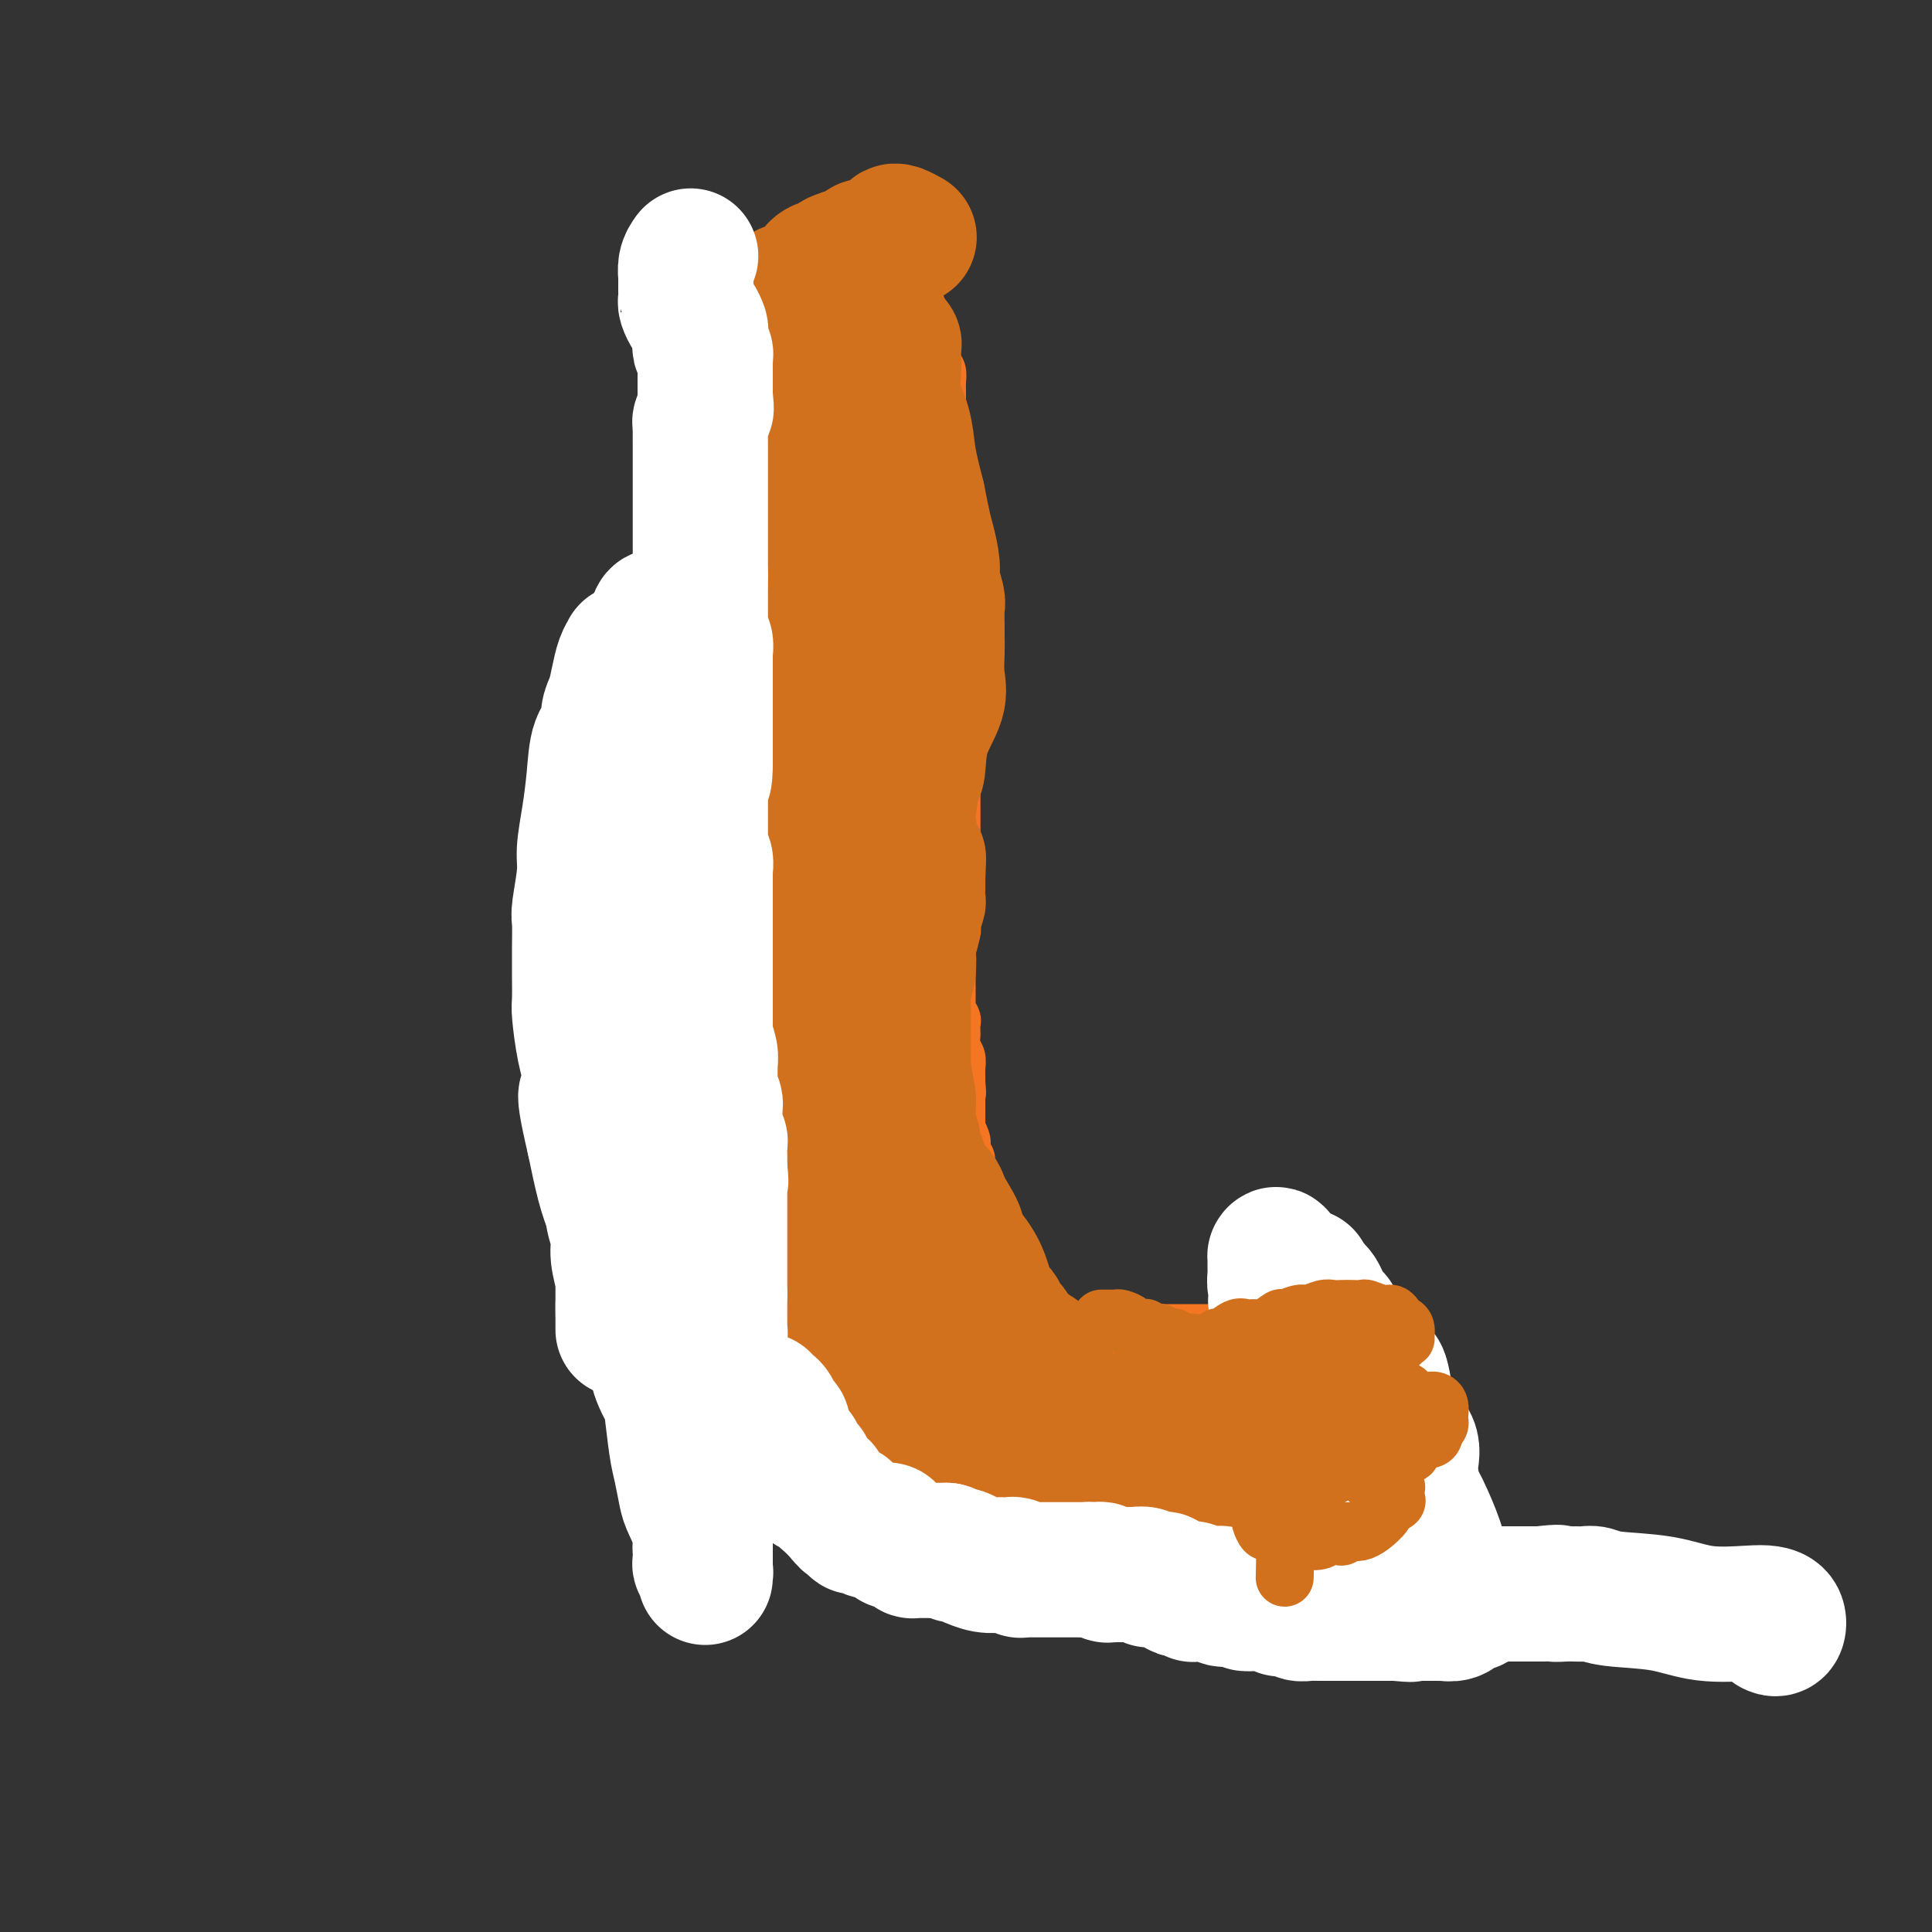 <svg viewBox='0 0 400 400' version='1.1' xmlns='http://www.w3.org/2000/svg' xmlns:xlink='http://www.w3.org/1999/xlink'><rect x="0" y="0" width="400" height="400" fill="#333333" stroke="none"/><g fill='none' stroke='#F47623' stroke-width='12' stroke-linecap='round' stroke-linejoin='round'><path d='M185,43c0.000,0.715 0.000,1.430 0,2c-0.000,0.570 -0.000,0.996 0,1c0.000,0.004 0.000,-0.415 0,0c-0.000,0.415 -0.001,1.665 0,2c0.001,0.335 0.004,-0.244 0,0c-0.004,0.244 -0.015,1.313 0,2c0.015,0.687 0.057,0.993 0,1c-0.057,0.007 -0.212,-0.284 0,0c0.212,0.284 0.792,1.142 1,2c0.208,0.858 0.046,1.717 0,2c-0.046,0.283 0.025,-0.008 0,0c-0.025,0.008 -0.147,0.317 0,1c0.147,0.683 0.561,1.741 1,2c0.439,0.259 0.901,-0.281 1,0c0.099,0.281 -0.166,1.383 0,2c0.166,0.617 0.762,0.748 1,1c0.238,0.252 0.119,0.626 0,1'/><path d='M189,62c0.559,3.119 -0.043,1.418 0,1c0.043,-0.418 0.729,0.448 1,1c0.271,0.552 0.125,0.791 0,1c-0.125,0.209 -0.229,0.390 0,1c0.229,0.610 0.793,1.649 1,2c0.207,0.351 0.059,0.012 0,0c-0.059,-0.012 -0.027,0.301 0,1c0.027,0.699 0.049,1.783 0,2c-0.049,0.217 -0.171,-0.434 0,0c0.171,0.434 0.634,1.951 1,3c0.366,1.049 0.634,1.628 1,2c0.366,0.372 0.830,0.536 1,1c0.170,0.464 0.046,1.228 0,2c-0.046,0.772 -0.012,1.550 0,2c0.012,0.450 0.003,0.571 0,1c-0.003,0.429 -0.001,1.167 0,2c0.001,0.833 0.000,1.761 0,2c-0.000,0.239 -0.000,-0.213 0,0c0.000,0.213 0.000,1.090 0,2c-0.000,0.910 -0.000,1.855 0,2c0.000,0.145 0.000,-0.508 0,0c-0.000,0.508 -0.000,2.178 0,3c0.000,0.822 0.000,0.797 0,1c-0.000,0.203 -0.000,0.635 0,1c0.000,0.365 0.000,0.664 0,1c-0.000,0.336 -0.000,0.710 0,1c0.000,0.290 0.000,0.495 0,1c-0.000,0.505 -0.000,1.311 0,2c0.000,0.689 0.000,1.263 0,2c-0.000,0.737 -0.000,1.639 0,2c0.000,0.361 0.000,0.180 0,0'/><path d='M194,104c0.000,4.866 0.000,3.532 0,3c-0.000,-0.532 -0.000,-0.261 0,0c0.000,0.261 0.000,0.512 0,1c-0.000,0.488 -0.000,1.214 0,2c0.000,0.786 0.000,1.633 0,2c-0.000,0.367 -0.000,0.255 0,1c0.000,0.745 0.000,2.348 0,3c-0.000,0.652 -0.000,0.353 0,1c0.000,0.647 0.000,2.239 0,3c-0.000,0.761 -0.000,0.689 0,1c0.000,0.311 0.000,1.005 0,2c-0.000,0.995 -0.001,2.292 0,3c0.001,0.708 0.004,0.828 0,1c-0.004,0.172 -0.016,0.395 0,1c0.016,0.605 0.061,1.594 0,2c-0.061,0.406 -0.226,0.231 0,1c0.226,0.769 0.845,2.481 1,3c0.155,0.519 -0.155,-0.155 0,0c0.155,0.155 0.774,1.141 1,2c0.226,0.859 0.061,1.592 0,2c-0.061,0.408 -0.016,0.490 0,1c0.016,0.510 0.004,1.446 0,2c-0.004,0.554 -0.001,0.726 0,1c0.001,0.274 0.000,0.650 0,1c-0.000,0.350 0.000,0.675 0,1c-0.000,0.325 -0.001,0.650 0,1c0.001,0.350 0.003,0.726 0,1c-0.003,0.274 -0.011,0.444 0,1c0.011,0.556 0.041,1.496 0,2c-0.041,0.504 -0.155,0.573 0,1c0.155,0.427 0.577,1.214 1,2'/><path d='M197,152c0.464,7.949 0.124,3.822 0,3c-0.124,-0.822 -0.033,1.660 0,3c0.033,1.340 0.009,1.536 0,2c-0.009,0.464 -0.002,1.194 0,2c0.002,0.806 0.001,1.686 0,2c-0.001,0.314 -0.000,0.062 0,1c0.000,0.938 0.000,3.067 0,4c-0.000,0.933 -0.000,0.672 0,1c0.000,0.328 0.000,1.245 0,2c-0.000,0.755 -0.000,1.346 0,2c0.000,0.654 0.000,1.369 0,2c-0.000,0.631 0.000,1.177 0,2c-0.000,0.823 -0.000,1.922 0,3c0.000,1.078 0.000,2.134 0,3c-0.000,0.866 -0.000,1.540 0,2c0.000,0.460 0.000,0.705 0,1c-0.000,0.295 -0.000,0.639 0,1c0.000,0.361 0.001,0.740 0,1c-0.001,0.260 -0.004,0.403 0,1c0.004,0.597 0.015,1.648 0,2c-0.015,0.352 -0.057,0.005 0,0c0.057,-0.005 0.211,0.332 0,1c-0.211,0.668 -0.789,1.665 -1,2c-0.211,0.335 -0.057,0.006 0,0c0.057,-0.006 0.015,0.311 0,1c-0.015,0.689 -0.004,1.752 0,2c0.004,0.248 0.001,-0.318 0,0c-0.001,0.318 -0.000,1.519 0,2c0.000,0.481 0.000,0.240 0,0'/><path d='M196,200c-0.155,7.542 -0.041,2.397 0,1c0.041,-1.397 0.011,0.953 0,2c-0.011,1.047 -0.003,0.791 0,1c0.003,0.209 0.001,0.882 0,1c-0.001,0.118 -0.001,-0.319 0,0c0.001,0.319 0.004,1.395 0,2c-0.004,0.605 -0.015,0.738 0,1c0.015,0.262 0.057,0.652 0,1c-0.057,0.348 -0.211,0.653 0,1c0.211,0.347 0.789,0.736 1,1c0.211,0.264 0.057,0.403 0,1c-0.057,0.597 -0.015,1.652 0,2c0.015,0.348 0.003,-0.013 0,0c-0.003,0.013 0.003,0.398 0,1c-0.003,0.602 -0.015,1.422 0,2c0.015,0.578 0.057,0.914 0,1c-0.057,0.086 -0.211,-0.079 0,0c0.211,0.079 0.789,0.402 1,1c0.211,0.598 0.057,1.469 0,2c-0.057,0.531 -0.015,0.720 0,1c0.015,0.280 0.004,0.651 0,1c-0.004,0.349 -0.002,0.674 0,1'/><path d='M198,224c0.309,3.897 0.083,1.638 0,1c-0.083,-0.638 -0.022,0.344 0,1c0.022,0.656 0.006,0.986 0,1c-0.006,0.014 -0.001,-0.290 0,0c0.001,0.290 -0.001,1.172 0,2c0.001,0.828 0.004,1.602 0,2c-0.004,0.398 -0.015,0.422 0,1c0.015,0.578 0.056,1.712 0,2c-0.056,0.288 -0.207,-0.269 0,0c0.207,0.269 0.774,1.362 1,2c0.226,0.638 0.113,0.819 0,1'/><path d='M199,237c0.171,1.898 0.098,0.144 0,0c-0.098,-0.144 -0.223,1.323 0,2c0.223,0.677 0.792,0.562 1,1c0.208,0.438 0.056,1.427 0,2c-0.056,0.573 -0.015,0.731 0,1c0.015,0.269 0.004,0.649 0,1c-0.004,0.351 -0.001,0.671 0,1c0.001,0.329 -0.001,0.666 0,1c0.001,0.334 0.004,0.666 0,1c-0.004,0.334 -0.015,0.672 0,1c0.015,0.328 0.057,0.648 0,1c-0.057,0.352 -0.211,0.737 0,1c0.211,0.263 0.789,0.403 1,1c0.211,0.597 0.057,1.651 0,2c-0.057,0.349 -0.015,-0.008 0,0c0.015,0.008 0.004,0.381 0,1c-0.004,0.619 -0.001,1.486 0,2c0.001,0.514 0.000,0.677 0,1c-0.000,0.323 -0.000,0.807 0,1c0.000,0.193 0.000,0.097 0,0'/><path d='M201,258c0.309,3.652 0.083,2.284 0,2c-0.083,-0.284 -0.022,0.518 0,1c0.022,0.482 0.006,0.645 0,1c-0.006,0.355 -0.002,0.904 0,1c0.002,0.096 0.001,-0.260 0,0c-0.001,0.260 -0.001,1.135 0,2c0.001,0.865 0.004,1.719 0,2c-0.004,0.281 -0.015,-0.013 0,0c0.015,0.013 0.057,0.332 0,1c-0.057,0.668 -0.212,1.683 0,2c0.212,0.317 0.792,-0.066 1,0c0.208,0.066 0.045,0.581 0,1c-0.045,0.419 0.029,0.741 0,1c-0.029,0.259 -0.162,0.454 0,1c0.162,0.546 0.618,1.442 1,2c0.382,0.558 0.691,0.779 1,1'/><path d='M204,276c0.648,2.802 0.768,0.807 1,0c0.232,-0.807 0.576,-0.426 1,0c0.424,0.426 0.928,0.898 1,1c0.072,0.102 -0.288,-0.165 0,0c0.288,0.165 1.225,0.761 2,1c0.775,0.239 1.387,0.119 2,0'/><path d='M211,278c1.344,0.536 1.204,0.876 1,1c-0.204,0.124 -0.471,0.033 0,0c0.471,-0.033 1.680,-0.009 2,0c0.320,0.009 -0.248,0.002 0,0c0.248,-0.002 1.314,0.000 2,0c0.686,-0.000 0.993,-0.003 1,0c0.007,0.003 -0.287,0.011 0,0c0.287,-0.011 1.154,-0.041 2,0c0.846,0.041 1.670,0.155 2,0c0.330,-0.155 0.165,-0.577 0,-1'/><path d='M221,278c1.659,0.065 0.807,0.228 1,0c0.193,-0.228 1.433,-0.846 2,-1c0.567,-0.154 0.463,0.155 1,0c0.537,-0.155 1.715,-0.774 2,-1c0.285,-0.226 -0.325,-0.061 0,0c0.325,0.061 1.584,0.016 2,0c0.416,-0.016 -0.009,-0.004 0,0c0.009,0.004 0.454,0.001 1,0c0.546,-0.001 1.193,-0.000 2,0c0.807,0.000 1.773,0.000 2,0c0.227,-0.000 -0.286,-0.000 0,0c0.286,0.000 1.371,0.000 2,0c0.629,-0.000 0.803,-0.000 1,0c0.197,0.000 0.419,0.000 1,0c0.581,-0.000 1.521,-0.000 2,0c0.479,0.000 0.496,0.000 1,0c0.504,-0.000 1.493,-0.000 2,0c0.507,0.000 0.530,0.000 1,0c0.470,-0.000 1.386,-0.000 2,0c0.614,0.000 0.924,0.000 1,0c0.076,-0.000 -0.083,-0.000 0,0c0.083,0.000 0.407,0.000 1,0c0.593,-0.000 1.455,-0.000 2,0c0.545,0.000 0.772,0.000 1,0'/><path d='M251,276c4.793,-0.314 1.777,-0.098 1,0c-0.777,0.098 0.687,0.079 1,0c0.313,-0.079 -0.525,-0.217 0,0c0.525,0.217 2.413,0.790 3,1c0.587,0.210 -0.127,0.056 0,0c0.127,-0.056 1.095,-0.015 2,0c0.905,0.015 1.747,0.004 2,0c0.253,-0.004 -0.082,-0.001 0,0c0.082,0.001 0.581,0.000 1,0c0.419,-0.000 0.756,-0.000 1,0c0.244,0.000 0.394,0.000 1,0c0.606,-0.000 1.668,-0.000 2,0c0.332,0.000 -0.064,0.000 0,0c0.064,-0.000 0.590,-0.000 1,0c0.410,0.000 0.705,0.000 1,0'/><path d='M267,277c2.500,0.167 0.750,0.083 -1,0'/><path d='M266,277c-0.381,0.060 -0.833,0.208 -1,0c-0.167,-0.208 -0.048,-0.774 0,-1c0.048,-0.226 0.024,-0.113 0,0'/></g>
<g fill='none' stroke='#F47623' stroke-width='6' stroke-linecap='round' stroke-linejoin='round'><path d='M269,278c0.217,0.000 0.435,0.000 1,0c0.565,0.000 1.479,0.000 2,0c0.521,0.000 0.650,0.000 1,0c0.350,0.000 0.920,0.000 1,0c0.080,0.000 -0.329,0.000 0,0c0.329,0.000 1.396,0.000 2,0c0.604,0.000 0.744,0.000 1,0c0.256,0.000 0.628,0.000 1,0'/><path d='M278,278c1.642,0.000 1.248,0.001 1,0c-0.248,-0.001 -0.351,-0.002 0,0c0.351,0.002 1.154,0.008 2,0c0.846,-0.008 1.734,-0.030 2,0c0.266,0.030 -0.089,0.111 0,0c0.089,-0.111 0.624,-0.416 1,0c0.376,0.416 0.594,1.551 1,2c0.406,0.449 0.999,0.210 1,0c0.001,-0.210 -0.589,-0.392 0,0c0.589,0.392 2.358,1.357 3,2c0.642,0.643 0.158,0.964 0,1c-0.158,0.036 0.010,-0.212 0,0c-0.010,0.212 -0.198,0.883 0,1c0.198,0.117 0.782,-0.319 1,0c0.218,0.319 0.069,1.395 0,2c-0.069,0.605 -0.057,0.740 0,1c0.057,0.260 0.159,0.646 0,1c-0.159,0.354 -0.580,0.677 -1,1'/><path d='M289,289c0.049,1.035 0.173,0.123 0,0c-0.173,-0.123 -0.641,0.542 -1,1c-0.359,0.458 -0.608,0.709 -1,1c-0.392,0.291 -0.928,0.622 -1,1c-0.072,0.378 0.318,0.804 0,1c-0.318,0.196 -1.346,0.161 -2,0c-0.654,-0.161 -0.935,-0.450 -1,0c-0.065,0.450 0.088,1.637 0,2c-0.088,0.363 -0.415,-0.099 -1,0c-0.585,0.099 -1.427,0.757 -2,1c-0.573,0.243 -0.878,0.069 -1,0c-0.122,-0.069 -0.061,-0.035 0,0'/><path d='M279,296c-1.424,1.099 0.018,0.347 1,0c0.982,-0.347 1.506,-0.289 2,0c0.494,0.289 0.958,0.810 1,1c0.042,0.190 -0.340,0.050 0,0c0.340,-0.050 1.401,-0.009 2,0c0.599,0.009 0.737,-0.013 1,0c0.263,0.013 0.653,0.060 1,0c0.347,-0.060 0.653,-0.226 1,0c0.347,0.226 0.736,0.845 1,1c0.264,0.155 0.403,-0.155 1,0c0.597,0.155 1.652,0.775 2,1c0.348,0.225 -0.010,0.054 0,0c0.010,-0.054 0.389,0.010 1,0c0.611,-0.010 1.455,-0.094 2,0c0.545,0.094 0.790,0.367 1,1c0.210,0.633 0.386,1.626 1,2c0.614,0.374 1.667,0.128 2,0c0.333,-0.128 -0.054,-0.139 0,0c0.054,0.139 0.551,0.429 1,1c0.449,0.571 0.852,1.423 1,2c0.148,0.577 0.042,0.879 0,1c-0.042,0.121 -0.021,0.060 0,0'/><path d='M301,306c1.037,1.532 0.629,1.860 0,2c-0.629,0.140 -1.478,0.090 -2,0c-0.522,-0.090 -0.716,-0.220 -1,0c-0.284,0.220 -0.658,0.791 -1,1c-0.342,0.209 -0.651,0.056 -1,0c-0.349,-0.056 -0.736,-0.015 -1,0c-0.264,0.015 -0.404,0.004 -1,0c-0.596,-0.004 -1.646,-0.002 -2,0c-0.354,0.002 -0.011,0.003 0,0c0.011,-0.003 -0.311,-0.011 -1,0c-0.689,0.011 -1.746,0.041 -2,0c-0.254,-0.041 0.296,-0.154 0,0c-0.296,0.154 -1.437,0.576 -2,1c-0.563,0.424 -0.548,0.849 -1,1c-0.452,0.151 -1.373,0.027 -2,0c-0.627,-0.027 -0.962,0.044 -1,0c-0.038,-0.044 0.221,-0.204 0,0c-0.221,0.204 -0.920,0.773 -1,1c-0.080,0.227 0.460,0.114 1,0'/><path d='M283,312c-2.606,0.928 -0.121,0.249 1,0c1.121,-0.249 0.878,-0.067 1,0c0.122,0.067 0.609,0.018 1,0c0.391,-0.018 0.687,-0.005 1,0c0.313,0.005 0.644,0.001 1,0c0.356,-0.001 0.739,-0.000 1,0c0.261,0.000 0.402,0.000 1,0c0.598,-0.000 1.653,-0.001 2,0c0.347,0.001 -0.014,0.004 0,0c0.014,-0.004 0.403,-0.016 1,0c0.597,0.016 1.403,0.060 2,0c0.597,-0.060 0.985,-0.224 1,0c0.015,0.224 -0.342,0.834 0,1c0.342,0.166 1.382,-0.114 2,0c0.618,0.114 0.813,0.621 1,1c0.187,0.379 0.365,0.631 1,1c0.635,0.369 1.725,0.855 2,1c0.275,0.145 -0.266,-0.052 0,0c0.266,0.052 1.339,0.354 2,1c0.661,0.646 0.909,1.635 1,2c0.091,0.365 0.026,0.104 0,0c-0.026,-0.104 -0.013,-0.052 0,0'/><path d='M305,319c1.547,1.488 0.414,1.708 0,2c-0.414,0.292 -0.109,0.656 0,1c0.109,0.344 0.022,0.666 0,1c-0.022,0.334 0.020,0.678 0,1c-0.020,0.322 -0.101,0.623 0,1c0.101,0.377 0.384,0.832 0,1c-0.384,0.168 -1.434,0.049 -2,0c-0.566,-0.049 -0.648,-0.027 -1,0c-0.352,0.027 -0.973,0.060 -1,0c-0.027,-0.060 0.539,-0.212 0,0c-0.539,0.212 -2.184,0.788 -3,1c-0.816,0.212 -0.805,0.061 -1,0c-0.195,-0.061 -0.598,-0.030 -1,0'/><path d='M296,327c-1.591,0.536 -1.069,0.876 -1,1c0.069,0.124 -0.315,0.033 -1,0c-0.685,-0.033 -1.670,-0.009 -2,0c-0.330,0.009 -0.004,0.002 0,0c0.004,-0.002 -0.312,-0.001 -1,0c-0.688,0.001 -1.746,0.000 -2,0c-0.254,-0.000 0.298,-0.000 0,0c-0.298,0.000 -1.445,0.000 -2,0c-0.555,-0.000 -0.516,-0.000 -1,0c-0.484,0.000 -1.491,0.001 -2,0c-0.509,-0.001 -0.522,-0.004 -1,0c-0.478,0.004 -1.422,0.015 -2,0c-0.578,-0.015 -0.788,-0.057 -1,0c-0.212,0.057 -0.424,0.211 -1,0c-0.576,-0.211 -1.515,-0.788 -2,-1c-0.485,-0.212 -0.515,-0.061 -1,0c-0.485,0.061 -1.427,0.030 -2,0c-0.573,-0.030 -0.779,-0.061 -1,0c-0.221,0.061 -0.457,0.212 -1,0c-0.543,-0.212 -1.392,-0.789 -2,-1c-0.608,-0.211 -0.974,-0.055 -1,0c-0.026,0.055 0.289,0.011 0,0c-0.289,-0.011 -1.181,0.011 -2,0c-0.819,-0.011 -1.566,-0.056 -2,0c-0.434,0.056 -0.556,0.211 -1,0c-0.444,-0.211 -1.212,-0.789 -2,-1c-0.788,-0.211 -1.597,-0.057 -2,0c-0.403,0.057 -0.401,0.016 -1,0c-0.599,-0.016 -1.800,-0.008 -3,0'/><path d='M256,325c-6.157,-0.305 -1.550,-0.068 0,0c1.550,0.068 0.044,-0.035 -1,0c-1.044,0.035 -1.627,0.207 -2,0c-0.373,-0.207 -0.536,-0.791 -1,-1c-0.464,-0.209 -1.227,-0.041 -2,0c-0.773,0.041 -1.554,-0.045 -2,0c-0.446,0.045 -0.556,0.222 -1,0c-0.444,-0.222 -1.222,-0.843 -2,-1c-0.778,-0.157 -1.554,0.151 -2,0c-0.446,-0.151 -0.560,-0.761 -1,-1c-0.440,-0.239 -1.205,-0.106 -2,0c-0.795,0.106 -1.618,0.186 -2,0c-0.382,-0.186 -0.322,-0.638 -1,-1c-0.678,-0.362 -2.094,-0.633 -3,-1c-0.906,-0.367 -1.304,-0.830 -2,-1c-0.696,-0.170 -1.691,-0.045 -2,0c-0.309,0.045 0.068,0.012 0,0c-0.068,-0.012 -0.579,-0.003 -1,0c-0.421,0.003 -0.751,0.001 -1,0c-0.249,-0.001 -0.417,-0.001 -1,0c-0.583,0.001 -1.581,0.001 -2,0c-0.419,-0.001 -0.257,-0.004 -1,0c-0.743,0.004 -2.389,0.015 -3,0c-0.611,-0.015 -0.187,-0.057 -1,0c-0.813,0.057 -2.861,0.211 -4,0c-1.139,-0.211 -1.367,-0.789 -2,-1c-0.633,-0.211 -1.670,-0.057 -2,0c-0.330,0.057 0.049,0.016 0,0c-0.049,-0.016 -0.524,-0.008 -1,0'/><path d='M211,318c-7.622,-1.083 -4.178,-0.290 -3,0c1.178,0.290 0.089,0.078 -1,0c-1.089,-0.078 -2.179,-0.021 -3,0c-0.821,0.021 -1.374,0.006 -2,0c-0.626,-0.006 -1.326,-0.001 -2,0c-0.674,0.001 -1.323,0.000 -2,0c-0.677,-0.000 -1.382,0.001 -2,0c-0.618,-0.001 -1.148,-0.004 -2,0c-0.852,0.004 -2.024,0.015 -3,0c-0.976,-0.015 -1.754,-0.055 -2,0c-0.246,0.055 0.041,0.207 0,0c-0.041,-0.207 -0.410,-0.772 -1,-1c-0.590,-0.228 -1.401,-0.117 -2,0c-0.599,0.117 -0.986,0.242 -1,0c-0.014,-0.242 0.346,-0.849 0,-1c-0.346,-0.151 -1.397,0.156 -2,0c-0.603,-0.156 -0.759,-0.774 -1,-1c-0.241,-0.226 -0.569,-0.058 -1,0c-0.431,0.058 -0.966,0.008 -2,0c-1.034,-0.008 -2.567,0.027 -3,0c-0.433,-0.027 0.235,-0.116 0,0c-0.235,0.116 -1.371,0.438 -2,0c-0.629,-0.438 -0.750,-1.637 -1,-2c-0.250,-0.363 -0.629,0.110 -1,0c-0.371,-0.110 -0.733,-0.804 -1,-1c-0.267,-0.196 -0.439,0.106 -1,0c-0.561,-0.106 -1.512,-0.620 -2,-1c-0.488,-0.380 -0.512,-0.628 -1,-1c-0.488,-0.372 -1.439,-0.869 -2,-1c-0.561,-0.131 -0.732,0.106 -1,0c-0.268,-0.106 -0.634,-0.553 -1,-1'/><path d='M163,308c-3.352,-1.836 -0.731,-1.926 0,-2c0.731,-0.074 -0.429,-0.133 -1,0c-0.571,0.133 -0.552,0.458 -1,0c-0.448,-0.458 -1.363,-1.699 -2,-2c-0.637,-0.301 -0.995,0.338 -1,0c-0.005,-0.338 0.345,-1.652 0,-2c-0.345,-0.348 -1.384,0.270 -2,0c-0.616,-0.270 -0.809,-1.430 -1,-2c-0.191,-0.570 -0.380,-0.552 -1,-1c-0.620,-0.448 -1.673,-1.363 -2,-2c-0.327,-0.637 0.070,-0.996 0,-1c-0.070,-0.004 -0.607,0.346 -1,0c-0.393,-0.346 -0.643,-1.389 -1,-2c-0.357,-0.611 -0.821,-0.790 -1,-1c-0.179,-0.210 -0.071,-0.450 0,-1c0.071,-0.550 0.106,-1.408 0,-2c-0.106,-0.592 -0.354,-0.918 -1,-1c-0.646,-0.082 -1.689,0.080 -2,0c-0.311,-0.080 0.111,-0.400 0,-1c-0.111,-0.600 -0.755,-1.479 -1,-2c-0.245,-0.521 -0.090,-0.685 0,-1c0.090,-0.315 0.116,-0.780 0,-1c-0.116,-0.220 -0.375,-0.194 -1,-1c-0.625,-0.806 -1.618,-2.445 -2,-3c-0.382,-0.555 -0.154,-0.028 0,0c0.154,0.028 0.235,-0.443 0,-1c-0.235,-0.557 -0.784,-1.199 -1,-2c-0.216,-0.801 -0.099,-1.761 0,-2c0.099,-0.239 0.181,0.243 0,0c-0.181,-0.243 -0.623,-1.212 -1,-2c-0.377,-0.788 -0.688,-1.394 -1,-2'/><path d='M139,271c-1.081,-3.041 -0.283,-1.643 0,-1c0.283,0.643 0.051,0.532 0,0c-0.051,-0.532 0.077,-1.484 0,-2c-0.077,-0.516 -0.360,-0.595 -1,-1c-0.640,-0.405 -1.636,-1.135 -2,-2c-0.364,-0.865 -0.097,-1.866 0,-2c0.097,-0.134 0.023,0.599 0,0c-0.023,-0.599 0.005,-2.530 0,-3c-0.005,-0.470 -0.044,0.522 0,0c0.044,-0.522 0.169,-2.557 0,-3c-0.169,-0.443 -0.634,0.706 -1,0c-0.366,-0.706 -0.634,-3.266 -1,-4c-0.366,-0.734 -0.830,0.360 -1,0c-0.170,-0.360 -0.046,-2.173 0,-3c0.046,-0.827 0.012,-0.668 0,-1c-0.012,-0.332 -0.003,-1.155 0,-2c0.003,-0.845 0.001,-1.710 0,-2c-0.001,-0.290 -0.000,-0.003 0,0c0.000,0.003 0.000,-0.277 0,-1c-0.000,-0.723 -0.000,-1.890 0,-3c0.000,-1.110 0.000,-2.165 0,-3c-0.000,-0.835 -0.000,-1.450 0,-2c0.000,-0.550 0.000,-1.035 0,-2c-0.000,-0.965 -0.001,-2.409 0,-3c0.001,-0.591 0.004,-0.329 0,-1c-0.004,-0.671 -0.015,-2.276 0,-3c0.015,-0.724 0.057,-0.567 0,-1c-0.057,-0.433 -0.211,-1.456 0,-2c0.211,-0.544 0.788,-0.608 1,-1c0.212,-0.392 0.061,-1.112 0,-2c-0.061,-0.888 -0.030,-1.944 0,-3'/><path d='M134,218c0.155,-4.716 0.041,-0.507 0,0c-0.041,0.507 -0.011,-2.690 0,-4c0.011,-1.310 0.003,-0.735 0,-1c-0.003,-0.265 -0.001,-1.370 0,-2c0.001,-0.630 0.000,-0.784 0,-1c-0.000,-0.216 0.000,-0.495 0,-1c-0.000,-0.505 -0.001,-1.238 0,-2c0.001,-0.762 0.004,-1.555 0,-2c-0.004,-0.445 -0.015,-0.543 0,-1c0.015,-0.457 0.057,-1.273 0,-2c-0.057,-0.727 -0.211,-1.364 0,-2c0.211,-0.636 0.789,-1.271 1,-2c0.211,-0.729 0.057,-1.553 0,-2c-0.057,-0.447 -0.015,-0.518 0,-1c0.015,-0.482 0.004,-1.376 0,-2c-0.004,-0.624 -0.001,-0.978 0,-1c0.001,-0.022 0.000,0.290 0,0c-0.000,-0.290 -0.000,-1.180 0,-2c0.000,-0.820 0.000,-1.568 0,-2c-0.000,-0.432 -0.000,-0.548 0,-1c0.000,-0.452 0.000,-1.238 0,-2c-0.000,-0.762 -0.000,-1.498 0,-2c0.000,-0.502 0.000,-0.768 0,-1c-0.000,-0.232 -0.000,-0.429 0,-1c0.000,-0.571 0.000,-1.515 0,-2c-0.000,-0.485 -0.000,-0.511 0,-1c0.000,-0.489 0.000,-1.440 0,-2c-0.000,-0.560 -0.000,-0.727 0,-1c0.000,-0.273 0.000,-0.650 0,-1c-0.000,-0.350 -0.000,-0.671 0,-1c0.000,-0.329 0.000,-0.664 0,-1'/><path d='M135,172c0.155,-7.312 0.041,-2.593 0,-1c-0.041,1.593 -0.011,0.061 0,-1c0.011,-1.061 0.003,-1.650 0,-2c-0.003,-0.350 -0.001,-0.460 0,-1c0.001,-0.540 0.000,-1.509 0,-2c-0.000,-0.491 -0.000,-0.503 0,-1c0.000,-0.497 0.000,-1.480 0,-2c-0.000,-0.520 -0.001,-0.576 0,-1c0.001,-0.424 0.004,-1.216 0,-2c-0.004,-0.784 -0.015,-1.561 0,-2c0.015,-0.439 0.057,-0.541 0,-1c-0.057,-0.459 -0.211,-1.276 0,-2c0.211,-0.724 0.789,-1.354 1,-2c0.211,-0.646 0.057,-1.307 0,-2c-0.057,-0.693 -0.015,-1.418 0,-2c0.015,-0.582 0.004,-1.022 0,-2c-0.004,-0.978 -0.001,-2.493 0,-3c0.001,-0.507 -0.001,-0.004 0,0c0.001,0.004 0.004,-0.489 0,-1c-0.004,-0.511 -0.016,-1.040 0,-2c0.016,-0.960 0.061,-2.350 0,-3c-0.061,-0.650 -0.226,-0.558 0,-1c0.226,-0.442 0.844,-1.416 1,-2c0.156,-0.584 -0.150,-0.777 0,-1c0.150,-0.223 0.757,-0.478 1,-1c0.243,-0.522 0.121,-1.313 0,-2c-0.121,-0.687 -0.242,-1.270 0,-2c0.242,-0.730 0.848,-1.608 1,-2c0.152,-0.392 -0.152,-0.298 0,-1c0.152,-0.702 0.758,-2.201 1,-3c0.242,-0.799 0.121,-0.900 0,-1'/><path d='M140,121c0.996,-8.535 0.988,-4.373 1,-3c0.012,1.373 0.046,-0.041 0,-1c-0.046,-0.959 -0.171,-1.461 0,-2c0.171,-0.539 0.638,-1.114 1,-2c0.362,-0.886 0.619,-2.085 1,-3c0.381,-0.915 0.886,-1.548 1,-2c0.114,-0.452 -0.163,-0.722 0,-1c0.163,-0.278 0.764,-0.565 1,-1c0.236,-0.435 0.105,-1.020 0,-2c-0.105,-0.980 -0.186,-2.357 0,-3c0.186,-0.643 0.639,-0.554 1,-1c0.361,-0.446 0.632,-1.427 1,-2c0.368,-0.573 0.834,-0.739 1,-1c0.166,-0.261 0.031,-0.617 0,-1c-0.031,-0.383 0.043,-0.792 0,-1c-0.043,-0.208 -0.204,-0.216 0,-1c0.204,-0.784 0.772,-2.343 1,-3c0.228,-0.657 0.116,-0.413 0,-1c-0.116,-0.587 -0.238,-2.007 0,-3c0.238,-0.993 0.834,-1.561 1,-2c0.166,-0.439 -0.099,-0.751 0,-1c0.099,-0.249 0.562,-0.435 1,-1c0.438,-0.565 0.850,-1.510 1,-2c0.150,-0.490 0.039,-0.526 0,-1c-0.039,-0.474 -0.007,-1.388 0,-2c0.007,-0.612 -0.012,-0.924 0,-1c0.012,-0.076 0.055,0.083 0,0c-0.055,-0.083 -0.207,-0.407 0,-1c0.207,-0.593 0.773,-1.455 1,-2c0.227,-0.545 0.113,-0.772 0,-1'/><path d='M153,73c2.233,-7.317 1.316,-1.609 1,0c-0.316,1.609 -0.029,-0.882 0,-2c0.029,-1.118 -0.199,-0.862 0,-1c0.199,-0.138 0.827,-0.670 1,-1c0.173,-0.330 -0.108,-0.460 0,-1c0.108,-0.540 0.605,-1.491 1,-2c0.395,-0.509 0.687,-0.575 1,-1c0.313,-0.425 0.648,-1.208 1,-2c0.352,-0.792 0.722,-1.593 1,-2c0.278,-0.407 0.465,-0.421 1,-1c0.535,-0.579 1.418,-1.725 2,-2c0.582,-0.275 0.863,0.320 1,0c0.137,-0.320 0.131,-1.553 0,-2c-0.131,-0.447 -0.386,-0.106 0,0c0.386,0.106 1.413,-0.023 2,0c0.587,0.023 0.735,0.199 1,0c0.265,-0.199 0.647,-0.771 1,-1c0.353,-0.229 0.676,-0.114 1,0'/><path d='M168,55c2.116,-0.708 3.406,0.021 4,0c0.594,-0.021 0.493,-0.794 1,-1c0.507,-0.206 1.623,0.155 2,0c0.377,-0.155 0.017,-0.825 0,-1c-0.017,-0.175 0.311,0.146 1,0c0.689,-0.146 1.740,-0.757 2,-1c0.260,-0.243 -0.270,-0.118 0,0c0.270,0.118 1.340,0.227 2,0c0.660,-0.227 0.908,-0.792 1,-1c0.092,-0.208 0.026,-0.059 0,0c-0.026,0.059 -0.013,0.030 0,0'/></g>
<g fill='none' stroke='#D2711D' stroke-width='28' stroke-linecap='round' stroke-linejoin='round'><path d='M181,68c-0.195,0.025 -0.390,0.049 -1,0c-0.610,-0.049 -1.634,-0.173 -2,0c-0.366,0.173 -0.073,0.641 0,1c0.073,0.359 -0.076,0.609 0,1c0.076,0.391 0.375,0.922 0,1c-0.375,0.078 -1.424,-0.295 -2,0c-0.576,0.295 -0.680,1.260 -1,2c-0.320,0.740 -0.857,1.254 -1,2c-0.143,0.746 0.106,1.723 0,2c-0.106,0.277 -0.568,-0.147 -1,0c-0.432,0.147 -0.833,0.866 -1,1c-0.167,0.134 -0.101,-0.315 0,0c0.101,0.315 0.238,1.394 0,2c-0.238,0.606 -0.851,0.740 -1,1c-0.149,0.260 0.166,0.647 0,1c-0.166,0.353 -0.814,0.671 -1,1c-0.186,0.329 0.091,0.668 0,1c-0.091,0.332 -0.550,0.656 -1,1c-0.450,0.344 -0.890,0.708 -1,1c-0.110,0.292 0.112,0.512 0,1c-0.112,0.488 -0.556,1.244 -1,2'/><path d='M167,89c-2.198,3.496 -0.694,1.735 0,1c0.694,-0.735 0.578,-0.444 0,0c-0.578,0.444 -1.617,1.043 -2,1c-0.383,-0.043 -0.109,-0.726 0,-1c0.109,-0.274 0.055,-0.137 0,0'/><path d='M188,49c0.198,0.109 0.395,0.219 0,0c-0.395,-0.219 -1.383,-0.766 -2,-1c-0.617,-0.234 -0.862,-0.153 -1,0c-0.138,0.153 -0.170,0.380 -1,1c-0.830,0.620 -2.459,1.633 -3,2c-0.541,0.367 0.005,0.088 0,0c-0.005,-0.088 -0.561,0.015 -1,0c-0.439,-0.015 -0.761,-0.148 -1,0c-0.239,0.148 -0.394,0.576 -1,1c-0.606,0.424 -1.663,0.845 -2,1c-0.337,0.155 0.047,0.044 0,0c-0.047,-0.044 -0.523,-0.022 -1,0'/><path d='M175,53c-2.401,0.785 -1.904,0.748 -2,1c-0.096,0.252 -0.785,0.794 -1,1c-0.215,0.206 0.044,0.078 0,0c-0.044,-0.078 -0.392,-0.104 -1,0c-0.608,0.104 -1.475,0.339 -2,1c-0.525,0.661 -0.707,1.747 -1,2c-0.293,0.253 -0.697,-0.327 -1,0c-0.303,0.327 -0.505,1.562 -1,2c-0.495,0.438 -1.285,0.078 -2,0c-0.715,-0.078 -1.357,0.124 -2,1c-0.643,0.876 -1.287,2.424 -2,3c-0.713,0.576 -1.497,0.181 -2,0c-0.503,-0.181 -0.727,-0.147 -1,0c-0.273,0.147 -0.595,0.405 -1,1c-0.405,0.595 -0.893,1.525 -1,2c-0.107,0.475 0.168,0.494 0,1c-0.168,0.506 -0.780,1.497 -1,2c-0.220,0.503 -0.049,0.516 0,1c0.049,0.484 -0.025,1.438 0,2c0.025,0.562 0.150,0.732 0,1c-0.150,0.268 -0.575,0.634 -1,1'/><path d='M153,75c-0.619,2.160 -0.166,2.059 0,2c0.166,-0.059 0.046,-0.077 0,0c-0.046,0.077 -0.016,0.248 0,1c0.016,0.752 0.018,2.083 0,3c-0.018,0.917 -0.057,1.419 0,2c0.057,0.581 0.212,1.239 0,2c-0.212,0.761 -0.789,1.623 -1,2c-0.211,0.377 -0.057,0.269 0,1c0.057,0.731 0.015,2.303 0,3c-0.015,0.697 -0.004,0.521 0,1c0.004,0.479 0.002,1.615 0,2c-0.002,0.385 -0.004,0.018 0,0c0.004,-0.018 0.015,0.311 0,1c-0.015,0.689 -0.056,1.738 0,2c0.056,0.262 0.207,-0.263 0,0c-0.207,0.263 -0.774,1.313 -1,2c-0.226,0.687 -0.112,1.010 0,1c0.112,-0.010 0.222,-0.354 0,0c-0.222,0.354 -0.778,1.407 -1,2c-0.222,0.593 -0.112,0.725 0,1c0.112,0.275 0.226,0.692 0,1c-0.226,0.308 -0.793,0.505 -1,1c-0.207,0.495 -0.056,1.287 0,2c0.056,0.713 0.016,1.347 0,2c-0.016,0.653 -0.008,1.327 0,2'/><path d='M149,111c-0.619,5.744 -0.166,2.104 0,1c0.166,-1.104 0.044,0.330 0,1c-0.044,0.670 -0.011,0.578 0,1c0.011,0.422 -0.000,1.359 0,2c0.000,0.641 0.012,0.986 0,1c-0.012,0.014 -0.049,-0.305 0,0c0.049,0.305 0.185,1.232 0,2c-0.185,0.768 -0.691,1.376 -1,2c-0.309,0.624 -0.423,1.266 -1,2c-0.577,0.734 -1.619,1.562 -2,2c-0.381,0.438 -0.101,0.487 0,1c0.101,0.513 0.024,1.490 0,2c-0.024,0.510 0.004,0.554 0,1c-0.004,0.446 -0.039,1.294 0,2c0.039,0.706 0.154,1.271 0,2c-0.154,0.729 -0.577,1.623 -1,2c-0.423,0.377 -0.845,0.236 -1,1c-0.155,0.764 -0.041,2.432 0,3c0.041,0.568 0.011,0.038 0,0c-0.011,-0.038 -0.003,0.418 0,1c0.003,0.582 0.002,1.291 0,2'/><path d='M143,142c-0.924,5.063 -0.233,2.222 0,1c0.233,-1.222 0.010,-0.823 0,0c-0.010,0.823 0.193,2.069 0,3c-0.193,0.931 -0.784,1.545 -1,2c-0.216,0.455 -0.058,0.751 0,1c0.058,0.249 0.016,0.453 0,1c-0.016,0.547 -0.004,1.439 0,2c0.004,0.561 0.001,0.793 0,1c-0.001,0.207 -0.000,0.389 0,1c0.000,0.611 0.000,1.651 0,2c-0.000,0.349 0.000,0.007 0,0c-0.000,-0.007 -0.000,0.320 0,1c0.000,0.680 0.001,1.714 0,2c-0.001,0.286 -0.003,-0.175 0,0c0.003,0.175 0.011,0.985 0,2c-0.011,1.015 -0.041,2.235 0,3c0.041,0.765 0.155,1.076 0,2c-0.155,0.924 -0.577,2.462 -1,4'/><path d='M141,170c-0.327,4.717 -0.144,2.510 0,2c0.144,-0.510 0.251,0.678 0,2c-0.251,1.322 -0.858,2.780 -1,4c-0.142,1.220 0.183,2.203 0,3c-0.183,0.797 -0.872,1.407 -1,2c-0.128,0.593 0.305,1.170 0,2c-0.305,0.830 -1.350,1.913 -2,3c-0.650,1.087 -0.906,2.179 -1,3c-0.094,0.821 -0.025,1.371 0,2c0.025,0.629 0.008,1.338 0,2c-0.008,0.662 -0.005,1.279 0,2c0.005,0.721 0.012,1.548 0,2c-0.012,0.452 -0.042,0.530 0,1c0.042,0.470 0.155,1.332 0,2c-0.155,0.668 -0.577,1.142 -1,2c-0.423,0.858 -0.845,2.100 -1,3c-0.155,0.900 -0.042,1.458 0,2c0.042,0.542 0.011,1.067 0,2c-0.011,0.933 -0.004,2.275 0,3c0.004,0.725 0.005,0.832 0,1c-0.005,0.168 -0.015,0.398 0,1c0.015,0.602 0.057,1.577 0,2c-0.057,0.423 -0.211,0.293 0,1c0.211,0.707 0.789,2.249 1,3c0.211,0.751 0.057,0.710 0,1c-0.057,0.290 -0.015,0.910 0,1c0.015,0.090 0.004,-0.352 0,0c-0.004,0.352 -0.001,1.496 0,2c0.001,0.504 0.000,0.366 0,1c-0.000,0.634 -0.000,2.038 0,3c0.000,0.962 0.000,1.481 0,2'/><path d='M135,232c0.150,4.278 0.026,2.475 0,2c-0.026,-0.475 0.046,0.380 0,1c-0.046,0.620 -0.208,1.007 0,2c0.208,0.993 0.788,2.593 1,3c0.212,0.407 0.057,-0.377 0,0c-0.057,0.377 -0.015,1.917 0,3c0.015,1.083 0.003,1.708 0,2c-0.003,0.292 0.004,0.250 0,1c-0.004,0.750 -0.017,2.293 0,3c0.017,0.707 0.065,0.578 0,1c-0.065,0.422 -0.241,1.395 0,2c0.241,0.605 0.900,0.841 1,1c0.100,0.159 -0.358,0.242 0,1c0.358,0.758 1.531,2.192 2,3c0.469,0.808 0.234,0.990 0,1c-0.234,0.010 -0.467,-0.153 0,0c0.467,0.153 1.634,0.622 2,1c0.366,0.378 -0.069,0.665 0,1c0.069,0.335 0.644,0.720 1,1c0.356,0.280 0.495,0.457 1,1c0.505,0.543 1.378,1.451 2,2c0.622,0.549 0.993,0.739 1,1c0.007,0.261 -0.349,0.595 0,1c0.349,0.405 1.402,0.882 2,1c0.598,0.118 0.742,-0.124 1,0c0.258,0.124 0.631,0.614 1,1c0.369,0.386 0.734,0.667 1,1c0.266,0.333 0.432,0.718 1,1c0.568,0.282 1.538,0.460 2,1c0.462,0.540 0.418,1.440 1,2c0.582,0.560 1.791,0.780 3,1'/><path d='M158,274c3.776,3.754 2.217,2.139 2,2c-0.217,-0.139 0.907,1.199 2,2c1.093,0.801 2.155,1.065 3,2c0.845,0.935 1.472,2.539 2,3c0.528,0.461 0.957,-0.222 1,0c0.043,0.222 -0.299,1.350 0,2c0.299,0.650 1.240,0.820 2,1c0.760,0.180 1.340,0.368 2,1c0.660,0.632 1.400,1.709 2,2c0.600,0.291 1.060,-0.203 1,0c-0.060,0.203 -0.641,1.104 0,2c0.641,0.896 2.505,1.788 3,2c0.495,0.212 -0.377,-0.257 0,0c0.377,0.257 2.003,1.240 3,2c0.997,0.760 1.365,1.298 2,2c0.635,0.702 1.537,1.569 2,2c0.463,0.431 0.488,0.426 1,1c0.512,0.574 1.512,1.726 2,2c0.488,0.274 0.464,-0.329 1,0c0.536,0.329 1.632,1.591 2,2c0.368,0.409 0.010,-0.033 0,0c-0.010,0.033 0.330,0.543 1,1c0.670,0.457 1.671,0.862 2,1c0.329,0.138 -0.014,0.008 0,0c0.014,-0.008 0.385,0.107 1,0c0.615,-0.107 1.474,-0.435 2,0c0.526,0.435 0.718,1.632 1,2c0.282,0.368 0.653,-0.093 1,0c0.347,0.093 0.671,0.741 1,1c0.329,0.259 0.665,0.130 1,0'/><path d='M201,309c2.180,1.084 1.129,0.294 1,0c-0.129,-0.294 0.664,-0.093 1,0c0.336,0.093 0.215,0.078 1,0c0.785,-0.078 2.476,-0.218 3,0c0.524,0.218 -0.120,0.794 0,1c0.120,0.206 1.005,0.041 2,0c0.995,-0.041 2.100,0.040 3,0c0.900,-0.040 1.593,-0.203 2,0c0.407,0.203 0.527,0.772 1,1c0.473,0.228 1.299,0.114 2,0c0.701,-0.114 1.277,-0.227 2,0c0.723,0.227 1.594,0.793 2,1c0.406,0.207 0.346,0.054 1,0c0.654,-0.054 2.020,-0.011 3,0c0.980,0.011 1.572,-0.012 2,0c0.428,0.012 0.691,0.060 1,0c0.309,-0.060 0.666,-0.227 1,0c0.334,0.227 0.647,0.849 1,1c0.353,0.151 0.746,-0.170 1,0c0.254,0.170 0.367,0.830 1,1c0.633,0.170 1.784,-0.151 2,0c0.216,0.151 -0.503,0.772 0,1c0.503,0.228 2.228,0.061 3,0c0.772,-0.061 0.593,-0.016 1,0c0.407,0.016 1.402,0.005 2,0c0.598,-0.005 0.799,-0.002 1,0'/><path d='M241,315c6.562,1.172 2.967,1.102 2,1c-0.967,-0.102 0.693,-0.237 2,0c1.307,0.237 2.261,0.847 3,1c0.739,0.153 1.263,-0.151 2,0c0.737,0.151 1.688,0.759 2,1c0.312,0.241 -0.015,0.117 0,0c0.015,-0.117 0.371,-0.228 1,0c0.629,0.228 1.531,0.793 2,1c0.469,0.207 0.507,0.055 1,0c0.493,-0.055 1.442,-0.015 2,0c0.558,0.015 0.726,0.003 1,0c0.274,-0.003 0.656,0.003 1,0c0.344,-0.003 0.652,-0.016 1,0c0.348,0.016 0.738,0.060 1,0c0.262,-0.060 0.396,-0.223 1,0c0.604,0.223 1.677,0.833 2,1c0.323,0.167 -0.105,-0.109 0,0c0.105,0.109 0.744,0.603 1,1c0.256,0.397 0.128,0.699 0,1'/><path d='M266,322c3.675,1.082 0.363,0.288 -1,0c-1.363,-0.288 -0.775,-0.070 -1,0c-0.225,0.070 -1.262,-0.007 -2,0c-0.738,0.007 -1.177,0.097 -2,0c-0.823,-0.097 -2.029,-0.381 -3,-1c-0.971,-0.619 -1.706,-1.573 -3,-2c-1.294,-0.427 -3.148,-0.326 -4,0c-0.852,0.326 -0.702,0.878 -2,0c-1.298,-0.878 -4.043,-3.188 -6,-4c-1.957,-0.812 -3.127,-0.128 -4,0c-0.873,0.128 -1.450,-0.300 -2,-1c-0.550,-0.700 -1.073,-1.670 -2,-2c-0.927,-0.330 -2.258,-0.019 -3,0c-0.742,0.019 -0.895,-0.254 -2,-1c-1.105,-0.746 -3.163,-1.965 -4,-3c-0.837,-1.035 -0.454,-1.887 -1,-2c-0.546,-0.113 -2.020,0.513 -3,0c-0.980,-0.513 -1.465,-2.164 -2,-3c-0.535,-0.836 -1.120,-0.855 -2,-1c-0.880,-0.145 -2.056,-0.416 -3,-1c-0.944,-0.584 -1.656,-1.481 -2,-2c-0.344,-0.519 -0.320,-0.659 -1,-1c-0.680,-0.341 -2.064,-0.884 -3,-1c-0.936,-0.116 -1.425,0.193 -2,0c-0.575,-0.193 -1.235,-0.888 -2,-1c-0.765,-0.112 -1.636,0.360 -2,0c-0.364,-0.360 -0.221,-1.550 -1,-2c-0.779,-0.450 -2.479,-0.160 -3,0c-0.521,0.160 0.137,0.188 0,0c-0.137,-0.188 -1.068,-0.594 -2,-1'/><path d='M196,293c-6.656,-3.403 -2.298,-0.912 -1,0c1.298,0.912 -0.466,0.244 -1,0c-0.534,-0.244 0.161,-0.066 0,0c-0.161,0.066 -1.179,0.018 -2,0c-0.821,-0.018 -1.446,-0.006 -2,0c-0.554,0.006 -1.037,0.006 -2,0c-0.963,-0.006 -2.407,-0.016 -3,0c-0.593,0.016 -0.334,0.060 -1,0c-0.666,-0.060 -2.258,-0.222 -3,0c-0.742,0.222 -0.634,0.829 -1,1c-0.366,0.171 -1.207,-0.095 -2,0c-0.793,0.095 -1.539,0.550 -2,1c-0.461,0.450 -0.638,0.895 -1,1c-0.362,0.105 -0.909,-0.129 -1,0c-0.091,0.129 0.275,0.622 0,1c-0.275,0.378 -1.189,0.640 -2,1c-0.811,0.360 -1.517,0.817 -2,1c-0.483,0.183 -0.741,0.091 -1,0'/><path d='M169,299c-2.069,0.699 -1.243,-0.554 -1,-1c0.243,-0.446 -0.098,-0.087 -1,-1c-0.902,-0.913 -2.367,-3.099 -3,-4c-0.633,-0.901 -0.436,-0.519 -1,-1c-0.564,-0.481 -1.890,-1.826 -3,-3c-1.110,-1.174 -2.004,-2.178 -3,-3c-0.996,-0.822 -2.095,-1.464 -3,-2c-0.905,-0.536 -1.618,-0.967 -2,-1c-0.382,-0.033 -0.435,0.330 -1,0c-0.565,-0.330 -1.644,-1.354 -2,-2c-0.356,-0.646 0.010,-0.913 0,-1c-0.010,-0.087 -0.395,0.006 -1,0c-0.605,-0.006 -1.430,-0.110 -2,-1c-0.570,-0.890 -0.884,-2.565 -1,-3c-0.116,-0.435 -0.035,0.371 0,0c0.035,-0.371 0.023,-1.920 0,-3c-0.023,-1.080 -0.059,-1.690 0,-2c0.059,-0.310 0.212,-0.321 0,-1c-0.212,-0.679 -0.788,-2.027 -1,-3c-0.212,-0.973 -0.061,-1.570 0,-2c0.061,-0.430 0.030,-0.693 0,-1c-0.030,-0.307 -0.061,-0.660 0,-1c0.061,-0.340 0.212,-0.668 0,-1c-0.212,-0.332 -0.789,-0.666 -1,-1c-0.211,-0.334 -0.057,-0.666 0,-1c0.057,-0.334 0.015,-0.670 0,-1c-0.015,-0.330 -0.004,-0.656 0,-1c0.004,-0.344 0.001,-0.708 0,-1c-0.001,-0.292 -0.000,-0.512 0,-1c0.000,-0.488 0.000,-1.244 0,-2'/><path d='M143,254c-0.524,-3.937 -0.332,-1.280 0,-1c0.332,0.280 0.806,-1.816 1,-3c0.194,-1.184 0.107,-1.456 0,-2c-0.107,-0.544 -0.236,-1.361 0,-2c0.236,-0.639 0.836,-1.098 1,-2c0.164,-0.902 -0.110,-2.245 0,-4c0.110,-1.755 0.602,-3.923 1,-5c0.398,-1.077 0.702,-1.062 1,-2c0.298,-0.938 0.592,-2.827 1,-4c0.408,-1.173 0.932,-1.629 1,-3c0.068,-1.371 -0.320,-3.658 0,-5c0.320,-1.342 1.348,-1.740 2,-3c0.652,-1.260 0.929,-3.380 1,-5c0.071,-1.620 -0.066,-2.738 0,-4c0.066,-1.262 0.333,-2.668 1,-4c0.667,-1.332 1.735,-2.588 2,-4c0.265,-1.412 -0.272,-2.978 0,-4c0.272,-1.022 1.354,-1.500 2,-3c0.646,-1.500 0.856,-4.024 1,-6c0.144,-1.976 0.224,-3.406 1,-5c0.776,-1.594 2.250,-3.353 3,-5c0.750,-1.647 0.778,-3.180 1,-5c0.222,-1.820 0.638,-3.925 1,-6c0.362,-2.075 0.670,-4.119 1,-5c0.330,-0.881 0.684,-0.598 1,-3c0.316,-2.402 0.595,-7.488 1,-10c0.405,-2.512 0.934,-2.449 1,-3c0.066,-0.551 -0.333,-1.715 0,-3c0.333,-1.285 1.397,-2.692 2,-4c0.603,-1.308 0.744,-2.517 1,-4c0.256,-1.483 0.628,-3.242 1,-5'/><path d='M172,130c4.648,-20.615 1.767,-10.152 1,-7c-0.767,3.152 0.581,-1.005 1,-3c0.419,-1.995 -0.090,-1.826 0,-3c0.090,-1.174 0.780,-3.689 1,-5c0.220,-1.311 -0.029,-1.417 0,-3c0.029,-1.583 0.336,-4.644 1,-7c0.664,-2.356 1.684,-4.008 2,-5c0.316,-0.992 -0.073,-1.323 0,-2c0.073,-0.677 0.607,-1.701 1,-3c0.393,-1.299 0.644,-2.875 1,-4c0.356,-1.125 0.816,-1.801 1,-3c0.184,-1.199 0.092,-2.922 0,-4c-0.092,-1.078 -0.183,-1.512 0,-2c0.183,-0.488 0.641,-1.032 1,-2c0.359,-0.968 0.618,-2.362 1,-3c0.382,-0.638 0.887,-0.519 1,-1c0.113,-0.481 -0.165,-1.561 0,-2c0.165,-0.439 0.775,-0.237 1,0c0.225,0.237 0.067,0.508 0,1c-0.067,0.492 -0.043,1.204 0,2c0.043,0.796 0.106,1.675 0,3c-0.106,1.325 -0.379,3.095 0,5c0.379,1.905 1.411,3.944 2,6c0.589,2.056 0.736,4.131 1,6c0.264,1.869 0.647,3.534 1,5c0.353,1.466 0.677,2.733 1,4'/><path d='M190,103c1.316,6.718 1.607,7.513 2,9c0.393,1.487 0.890,3.666 1,5c0.110,1.334 -0.167,1.823 0,3c0.167,1.177 0.777,3.040 1,4c0.223,0.960 0.059,1.015 0,2c-0.059,0.985 -0.013,2.901 0,4c0.013,1.099 -0.007,1.382 0,2c0.007,0.618 0.041,1.570 0,3c-0.041,1.430 -0.157,3.337 0,5c0.157,1.663 0.588,3.083 0,5c-0.588,1.917 -2.194,4.330 -3,7c-0.806,2.670 -0.812,5.596 -1,7c-0.188,1.404 -0.557,1.285 -1,3c-0.443,1.715 -0.960,5.264 -1,7c-0.040,1.736 0.396,1.661 0,3c-0.396,1.339 -1.626,4.093 -2,6c-0.374,1.907 0.106,2.965 0,4c-0.106,1.035 -0.799,2.045 -1,3c-0.201,0.955 0.089,1.856 0,3c-0.089,1.144 -0.559,2.532 -1,4c-0.441,1.468 -0.854,3.015 -1,4c-0.146,0.985 -0.025,1.409 0,2c0.025,0.591 -0.046,1.348 0,2c0.046,0.652 0.208,1.199 0,2c-0.208,0.801 -0.788,1.858 -1,3c-0.212,1.142 -0.056,2.370 0,3c0.056,0.630 0.012,0.660 0,1c-0.012,0.340 0.007,0.988 0,2c-0.007,1.012 -0.040,2.388 0,3c0.040,0.612 0.154,0.461 0,1c-0.154,0.539 -0.577,1.770 -1,3'/><path d='M181,218c-2.011,11.899 -0.539,5.147 0,3c0.539,-2.147 0.146,0.310 0,2c-0.146,1.690 -0.043,2.613 0,4c0.043,1.387 0.027,3.239 0,4c-0.027,0.761 -0.063,0.432 0,1c0.063,0.568 0.227,2.034 0,4c-0.227,1.966 -0.845,4.432 -1,6c-0.155,1.568 0.155,2.239 0,3c-0.155,0.761 -0.774,1.613 -1,3c-0.226,1.387 -0.061,3.309 0,5c0.061,1.691 0.016,3.150 0,5c-0.016,1.850 -0.005,4.092 0,6c0.005,1.908 0.002,3.484 0,5c-0.002,1.516 -0.003,2.974 0,4c0.003,1.026 0.008,1.621 0,2c-0.008,0.379 -0.031,0.541 0,1c0.031,0.459 0.116,1.215 0,2c-0.116,0.785 -0.431,1.599 0,2c0.431,0.401 1.609,0.389 2,0c0.391,-0.389 -0.004,-1.155 0,-2c0.004,-0.845 0.407,-1.768 0,-2c-0.407,-0.232 -1.625,0.227 -2,0c-0.375,-0.227 0.093,-1.142 0,-2c-0.093,-0.858 -0.746,-1.661 -1,-3c-0.254,-1.339 -0.109,-3.215 0,-5c0.109,-1.785 0.183,-3.481 0,-5c-0.183,-1.519 -0.624,-2.863 -1,-5c-0.376,-2.137 -0.688,-5.069 -1,-8'/><path d='M176,248c-0.464,-5.757 -0.123,-4.148 0,-5c0.123,-0.852 0.030,-4.163 0,-7c-0.030,-2.837 0.004,-5.199 0,-8c-0.004,-2.801 -0.047,-6.042 0,-10c0.047,-3.958 0.184,-8.633 0,-12c-0.184,-3.367 -0.690,-5.424 -1,-8c-0.310,-2.576 -0.426,-5.670 -1,-8c-0.574,-2.330 -1.607,-3.895 -2,-5c-0.393,-1.105 -0.147,-1.748 0,-2c0.147,-0.252 0.194,-0.112 0,0c-0.194,0.112 -0.631,0.197 -1,1c-0.369,0.803 -0.671,2.325 -1,3c-0.329,0.675 -0.684,0.505 -1,1c-0.316,0.495 -0.591,1.657 -1,3c-0.409,1.343 -0.950,2.868 -1,4c-0.050,1.132 0.393,1.872 0,3c-0.393,1.128 -1.621,2.644 -2,5c-0.379,2.356 0.091,5.553 0,7c-0.091,1.447 -0.742,1.144 -1,2c-0.258,0.856 -0.122,2.872 0,4c0.122,1.128 0.232,1.368 0,3c-0.232,1.632 -0.805,4.654 -1,7c-0.195,2.346 -0.012,4.015 0,5c0.012,0.985 -0.149,1.286 0,3c0.149,1.714 0.607,4.841 1,6c0.393,1.159 0.721,0.351 1,1c0.279,0.649 0.508,2.757 1,4c0.492,1.243 1.246,1.622 2,2'/><path d='M168,247c0.790,3.523 0.265,1.831 1,2c0.735,0.169 2.729,2.199 4,3c1.271,0.801 1.818,0.371 2,1c0.182,0.629 -0.001,2.315 1,4c1.001,1.685 3.186,3.370 4,4c0.814,0.630 0.258,0.206 1,1c0.742,0.794 2.781,2.806 4,4c1.219,1.194 1.619,1.571 2,2c0.381,0.429 0.743,0.911 1,1c0.257,0.089 0.409,-0.214 1,0c0.591,0.214 1.621,0.946 2,1c0.379,0.054 0.108,-0.571 0,-1c-0.108,-0.429 -0.053,-0.663 0,-1c0.053,-0.337 0.103,-0.776 0,-1c-0.103,-0.224 -0.360,-0.234 -1,-1c-0.640,-0.766 -1.663,-2.287 -2,-3c-0.337,-0.713 0.013,-0.619 0,-1c-0.013,-0.381 -0.389,-1.237 -1,-2c-0.611,-0.763 -1.455,-1.431 -2,-2c-0.545,-0.569 -0.789,-1.037 -1,-2c-0.211,-0.963 -0.390,-2.420 -1,-3c-0.610,-0.580 -1.652,-0.282 -2,-1c-0.348,-0.718 -0.000,-2.450 0,-3c0.000,-0.550 -0.346,0.083 -1,0c-0.654,-0.083 -1.615,-0.881 -2,-1c-0.385,-0.119 -0.192,0.440 0,1'/><path d='M178,249c-0.279,-0.052 0.524,-0.183 1,0c0.476,0.183 0.626,0.679 1,1c0.374,0.321 0.971,0.469 1,1c0.029,0.531 -0.509,1.447 0,2c0.509,0.553 2.064,0.744 3,2c0.936,1.256 1.253,3.578 2,5c0.747,1.422 1.923,1.943 3,3c1.077,1.057 2.054,2.651 3,4c0.946,1.349 1.862,2.454 3,4c1.138,1.546 2.499,3.532 4,5c1.501,1.468 3.142,2.417 4,3c0.858,0.583 0.933,0.801 1,1c0.067,0.199 0.127,0.378 0,1c-0.127,0.622 -0.442,1.687 0,2c0.442,0.313 1.642,-0.127 2,0c0.358,0.127 -0.126,0.819 0,1c0.126,0.181 0.863,-0.150 1,0c0.137,0.150 -0.326,0.779 0,1c0.326,0.221 1.440,0.032 2,0c0.560,-0.032 0.566,0.092 1,1c0.434,0.908 1.295,2.601 2,3c0.705,0.399 1.252,-0.496 2,0c0.748,0.496 1.695,2.382 2,3c0.305,0.618 -0.032,-0.032 0,0c0.032,0.032 0.434,0.746 1,1c0.566,0.254 1.296,0.047 2,0c0.704,-0.047 1.382,0.064 2,0c0.618,-0.064 1.177,-0.304 2,0c0.823,0.304 1.912,1.152 3,2'/><path d='M226,295c3.506,1.873 1.270,0.554 1,0c-0.270,-0.554 1.424,-0.345 2,0c0.576,0.345 0.033,0.824 0,1c-0.033,0.176 0.443,0.047 1,0c0.557,-0.047 1.196,-0.014 2,0c0.804,0.014 1.774,0.007 2,0c0.226,-0.007 -0.290,-0.016 0,0c0.290,0.016 1.387,0.056 2,0c0.613,-0.056 0.743,-0.208 1,0c0.257,0.208 0.641,0.777 1,1c0.359,0.223 0.694,0.101 1,0c0.306,-0.101 0.582,-0.181 1,0c0.418,0.181 0.976,0.623 1,1c0.024,0.377 -0.488,0.688 -1,1'/><path d='M240,299c1.698,0.619 -1.056,0.166 -2,0c-0.944,-0.166 -0.079,-0.045 0,0c0.079,0.045 -0.630,0.013 -1,0c-0.370,-0.013 -0.403,-0.006 -1,0c-0.597,0.006 -1.760,0.012 -2,0c-0.240,-0.012 0.444,-0.042 0,0c-0.444,0.042 -2.014,0.154 -3,0c-0.986,-0.154 -1.387,-0.575 -2,-1c-0.613,-0.425 -1.436,-0.853 -2,-1c-0.564,-0.147 -0.867,-0.012 -2,-1c-1.133,-0.988 -3.096,-3.098 -4,-4c-0.904,-0.902 -0.749,-0.595 -1,-1c-0.251,-0.405 -0.907,-1.522 -1,-2c-0.093,-0.478 0.379,-0.317 0,-1c-0.379,-0.683 -1.607,-2.212 -2,-3c-0.393,-0.788 0.050,-0.836 0,-1c-0.050,-0.164 -0.595,-0.443 -1,-1c-0.405,-0.557 -0.672,-1.391 -1,-2c-0.328,-0.609 -0.718,-0.995 -1,-1c-0.282,-0.005 -0.457,0.369 -1,0c-0.543,-0.369 -1.454,-1.482 -2,-2c-0.546,-0.518 -0.728,-0.442 -1,-1c-0.272,-0.558 -0.636,-1.750 -1,-2c-0.364,-0.250 -0.729,0.444 -1,0c-0.271,-0.444 -0.448,-2.025 -1,-3c-0.552,-0.975 -1.478,-1.344 -2,-2c-0.522,-0.656 -0.641,-1.600 -1,-3c-0.359,-1.400 -0.960,-3.257 -2,-5c-1.040,-1.743 -2.520,-3.371 -4,-5'/><path d='M198,257c-3.451,-5.651 -0.578,-2.277 0,-2c0.578,0.277 -1.141,-2.543 -2,-4c-0.859,-1.457 -0.860,-1.551 -1,-2c-0.140,-0.449 -0.419,-1.255 -1,-2c-0.581,-0.745 -1.462,-1.430 -2,-2c-0.538,-0.570 -0.732,-1.024 -1,-2c-0.268,-0.976 -0.612,-2.473 -1,-3c-0.388,-0.527 -0.822,-0.083 -1,0c-0.178,0.083 -0.101,-0.196 0,-1c0.101,-0.804 0.224,-2.133 0,-3c-0.224,-0.867 -0.796,-1.272 -1,-2c-0.204,-0.728 -0.041,-1.778 0,-3c0.041,-1.222 -0.042,-2.615 0,-3c0.042,-0.385 0.207,0.237 0,-1c-0.207,-1.237 -0.788,-4.334 -1,-6c-0.212,-1.666 -0.057,-1.903 0,-2c0.057,-0.097 0.016,-0.056 0,-1c-0.016,-0.944 -0.005,-2.874 0,-4c0.005,-1.126 0.005,-1.448 0,-2c-0.005,-0.552 -0.015,-1.335 0,-2c0.015,-0.665 0.056,-1.213 0,-2c-0.056,-0.787 -0.207,-1.813 0,-3c0.207,-1.187 0.772,-2.534 1,-4c0.228,-1.466 0.117,-3.051 0,-4c-0.117,-0.949 -0.242,-1.262 0,-2c0.242,-0.738 0.849,-1.903 1,-3c0.151,-1.097 -0.156,-2.128 0,-3c0.156,-0.872 0.774,-1.584 1,-2c0.226,-0.416 0.061,-0.535 0,-1c-0.061,-0.465 -0.017,-1.276 0,-2c0.017,-0.724 0.009,-1.362 0,-2'/><path d='M190,182c0.311,-7.844 0.089,-2.956 0,-1c-0.089,1.956 -0.044,0.978 0,0'/></g>
<g fill='none' stroke='#D2711D' stroke-width='12' stroke-linecap='round' stroke-linejoin='round'><path d='M228,273c0.336,0.002 0.672,0.003 1,0c0.328,-0.003 0.648,-0.011 1,0c0.352,0.011 0.737,0.041 1,0c0.263,-0.041 0.404,-0.154 1,0c0.596,0.154 1.648,0.576 2,1c0.352,0.424 0.005,0.849 0,1c-0.005,0.151 0.332,0.027 1,0c0.668,-0.027 1.666,0.044 2,0c0.334,-0.044 0.005,-0.204 0,0c-0.005,0.204 0.314,0.773 1,1c0.686,0.227 1.737,0.112 2,0c0.263,-0.112 -0.264,-0.222 0,0c0.264,0.222 1.319,0.776 2,1c0.681,0.224 0.989,0.117 1,0c0.011,-0.117 -0.275,-0.242 0,0c0.275,0.242 1.110,0.853 2,1c0.890,0.147 1.836,-0.171 2,0c0.164,0.171 -0.455,0.830 0,1c0.455,0.170 1.985,-0.150 3,0c1.015,0.150 1.514,0.771 2,1c0.486,0.229 0.959,0.065 1,0c0.041,-0.065 -0.350,-0.031 0,0c0.350,0.031 1.442,0.061 2,0c0.558,-0.061 0.583,-0.212 1,0c0.417,0.212 1.228,0.788 2,1c0.772,0.212 1.506,0.061 2,0c0.494,-0.061 0.747,-0.030 1,0'/><path d='M261,281c5.481,1.173 2.684,0.104 2,0c-0.684,-0.104 0.747,0.757 2,1c1.253,0.243 2.329,-0.131 3,0c0.671,0.131 0.938,0.767 1,1c0.062,0.233 -0.082,0.062 0,0c0.082,-0.062 0.388,-0.017 1,0c0.612,0.017 1.530,0.005 2,0c0.470,-0.005 0.493,-0.002 1,0c0.507,0.002 1.496,0.005 2,0c0.504,-0.005 0.521,-0.016 1,0c0.479,0.016 1.420,0.060 2,0c0.580,-0.060 0.801,-0.223 1,0c0.199,0.223 0.378,0.833 1,1c0.622,0.167 1.686,-0.110 2,0c0.314,0.110 -0.122,0.608 0,1c0.122,0.392 0.804,0.680 1,1c0.196,0.320 -0.092,0.673 0,1c0.092,0.327 0.563,0.626 1,1c0.437,0.374 0.839,0.821 1,1c0.161,0.179 0.080,0.089 0,0'/><path d='M285,289c0.530,1.259 0.354,1.907 0,2c-0.354,0.093 -0.885,-0.368 -1,0c-0.115,0.368 0.186,1.566 0,2c-0.186,0.434 -0.859,0.106 -1,0c-0.141,-0.106 0.250,0.010 0,0c-0.250,-0.010 -1.142,-0.147 -2,0c-0.858,0.147 -1.684,0.579 -2,1c-0.316,0.421 -0.124,0.831 0,1c0.124,0.169 0.180,0.098 0,0c-0.180,-0.098 -0.595,-0.222 -1,0c-0.405,0.222 -0.801,0.791 -1,1c-0.199,0.209 -0.200,0.060 0,0c0.200,-0.060 0.600,-0.030 1,0'/><path d='M278,296c-0.889,1.310 0.387,1.086 1,1c0.613,-0.086 0.563,-0.034 1,0c0.437,0.034 1.360,0.050 2,0c0.640,-0.050 0.996,-0.167 1,0c0.004,0.167 -0.346,0.618 0,1c0.346,0.382 1.387,0.694 2,1c0.613,0.306 0.799,0.604 1,1c0.201,0.396 0.417,0.890 1,1c0.583,0.110 1.531,-0.163 2,0c0.469,0.163 0.458,0.761 1,1c0.542,0.239 1.638,0.120 2,0c0.362,-0.120 -0.009,-0.240 0,0c0.009,0.240 0.396,0.838 1,1c0.604,0.162 1.423,-0.114 2,0c0.577,0.114 0.913,0.617 1,1c0.087,0.383 -0.073,0.646 0,1c0.073,0.354 0.381,0.801 0,1c-0.381,0.199 -1.450,0.152 -2,0c-0.550,-0.152 -0.581,-0.410 -1,0c-0.419,0.410 -1.226,1.487 -2,2c-0.774,0.513 -1.516,0.463 -2,1c-0.484,0.537 -0.710,1.660 -1,2c-0.290,0.340 -0.645,-0.105 -1,0c-0.355,0.105 -0.711,0.759 -1,1c-0.289,0.241 -0.511,0.069 -1,0c-0.489,-0.069 -1.244,-0.034 -2,0'/><path d='M283,312c-1.954,1.482 -0.338,1.185 0,1c0.338,-0.185 -0.601,-0.260 -1,0c-0.399,0.260 -0.260,0.854 0,1c0.260,0.146 0.639,-0.157 1,0c0.361,0.157 0.703,0.774 1,1c0.297,0.226 0.548,0.060 1,0c0.452,-0.060 1.104,-0.016 2,0c0.896,0.016 2.037,0.003 3,0c0.963,-0.003 1.750,0.005 2,0c0.250,-0.005 -0.037,-0.022 0,0c0.037,0.022 0.399,0.083 1,0c0.601,-0.083 1.443,-0.309 2,0c0.557,0.309 0.830,1.155 1,2c0.170,0.845 0.238,1.689 0,2c-0.238,0.311 -0.782,0.089 -1,0c-0.218,-0.089 -0.109,-0.044 0,0'/><path d='M295,319c1.639,1.487 -0.264,1.705 -1,2c-0.736,0.295 -0.304,0.668 0,1c0.304,0.332 0.481,0.625 0,1c-0.481,0.375 -1.620,0.833 -2,1c-0.380,0.167 0.001,0.045 0,0c-0.001,-0.045 -0.382,-0.012 -1,0c-0.618,0.012 -1.474,0.003 -2,0c-0.526,-0.003 -0.724,-0.001 -1,0c-0.276,0.001 -0.630,0.001 -1,0c-0.370,-0.001 -0.755,-0.003 -1,0c-0.245,0.003 -0.351,0.011 -1,0c-0.649,-0.011 -1.840,-0.042 -2,0c-0.160,0.042 0.710,0.155 0,0c-0.710,-0.155 -2.999,-0.579 -4,-1c-1.001,-0.421 -0.714,-0.838 -1,-1c-0.286,-0.162 -1.144,-0.068 -2,0c-0.856,0.068 -1.710,0.111 -2,0c-0.290,-0.111 -0.017,-0.375 -1,-1c-0.983,-0.625 -3.222,-1.611 -4,-2c-0.778,-0.389 -0.094,-0.182 0,0c0.094,0.182 -0.402,0.338 -1,0c-0.598,-0.338 -1.299,-1.169 -2,-2'/><path d='M266,317c-2.748,-1.440 -1.117,-1.541 -1,-2c0.117,-0.459 -1.281,-1.278 -2,-2c-0.719,-0.722 -0.761,-1.349 -1,-2c-0.239,-0.651 -0.676,-1.328 -1,-2c-0.324,-0.672 -0.535,-1.341 -1,-2c-0.465,-0.659 -1.185,-1.308 -2,-2c-0.815,-0.692 -1.723,-1.425 -2,-2c-0.277,-0.575 0.079,-0.991 0,-1c-0.079,-0.009 -0.594,0.388 -1,0c-0.406,-0.388 -0.704,-1.561 -1,-2c-0.296,-0.439 -0.589,-0.145 -1,0c-0.411,0.145 -0.941,0.142 -1,0c-0.059,-0.142 0.352,-0.424 0,-1c-0.352,-0.576 -1.469,-1.448 -2,-2c-0.531,-0.552 -0.477,-0.786 -1,-1c-0.523,-0.214 -1.622,-0.409 -2,-1c-0.378,-0.591 -0.037,-1.579 0,-2c0.037,-0.421 -0.232,-0.274 -1,0c-0.768,0.274 -2.034,0.674 -3,0c-0.966,-0.674 -1.632,-2.421 -2,-3c-0.368,-0.579 -0.439,0.010 -1,0c-0.561,-0.010 -1.613,-0.618 -2,-1c-0.387,-0.382 -0.111,-0.538 0,-1c0.111,-0.462 0.055,-1.231 0,-2'/><path d='M238,286c-4.440,-4.735 -1.542,-1.072 0,0c1.542,1.072 1.726,-0.446 2,-1c0.274,-0.554 0.638,-0.146 1,0c0.362,0.146 0.722,0.028 1,0c0.278,-0.028 0.472,0.035 1,0c0.528,-0.035 1.389,-0.168 2,0c0.611,0.168 0.972,0.637 2,1c1.028,0.363 2.723,0.619 4,1c1.277,0.381 2.137,0.887 3,1c0.863,0.113 1.730,-0.166 2,0c0.270,0.166 -0.058,0.777 0,1c0.058,0.223 0.502,0.059 1,0c0.498,-0.059 1.050,-0.014 2,0c0.950,0.014 2.298,-0.004 3,0c0.702,0.004 0.759,0.030 1,0c0.241,-0.030 0.665,-0.116 1,0c0.335,0.116 0.582,0.434 1,1c0.418,0.566 1.007,1.380 1,2c-0.007,0.620 -0.611,1.045 0,1c0.611,-0.045 2.437,-0.559 3,0c0.563,0.559 -0.136,2.190 0,3c0.136,0.810 1.108,0.797 2,1c0.892,0.203 1.703,0.621 2,1c0.297,0.379 0.080,0.717 0,1c-0.080,0.283 -0.023,0.509 0,1c0.023,0.491 0.011,1.245 0,2'/><path d='M273,302c1.238,1.826 0.332,0.391 0,0c-0.332,-0.391 -0.089,0.262 0,1c0.089,0.738 0.023,1.560 0,2c-0.023,0.440 -0.002,0.499 0,1c0.002,0.501 -0.015,1.443 0,2c0.015,0.557 0.061,0.727 0,1c-0.061,0.273 -0.231,0.647 0,1c0.231,0.353 0.862,0.684 1,1c0.138,0.316 -0.218,0.618 0,1c0.218,0.382 1.009,0.846 1,1c-0.009,0.154 -0.817,-0.002 -1,0c-0.183,0.002 0.261,0.161 0,0c-0.261,-0.161 -1.226,-0.641 -2,-1c-0.774,-0.359 -1.358,-0.596 -2,-1c-0.642,-0.404 -1.342,-0.976 -2,-2c-0.658,-1.024 -1.273,-2.499 -2,-3c-0.727,-0.501 -1.564,-0.029 -2,0c-0.436,0.029 -0.471,-0.386 -1,-1c-0.529,-0.614 -1.553,-1.426 -2,-2c-0.447,-0.574 -0.319,-0.911 -1,-1c-0.681,-0.089 -2.172,0.069 -3,0c-0.828,-0.069 -0.992,-0.365 -1,-1c-0.008,-0.635 0.141,-1.610 0,-2c-0.141,-0.390 -0.570,-0.195 -1,0'/><path d='M255,299c-2.821,-2.326 -2.372,-2.140 -2,-2c0.372,0.140 0.667,0.234 1,0c0.333,-0.234 0.704,-0.794 1,-1c0.296,-0.206 0.516,-0.056 1,0c0.484,0.056 1.233,0.019 2,0c0.767,-0.019 1.554,-0.021 2,0c0.446,0.021 0.553,0.064 1,0c0.447,-0.064 1.236,-0.234 2,0c0.764,0.234 1.505,0.871 2,1c0.495,0.129 0.745,-0.249 1,0c0.255,0.249 0.513,1.124 1,2c0.487,0.876 1.201,1.754 2,2c0.799,0.246 1.683,-0.141 3,1c1.317,1.141 3.068,3.809 4,5c0.932,1.191 1.046,0.904 1,1c-0.046,0.096 -0.250,0.574 0,1c0.250,0.426 0.956,0.801 1,1c0.044,0.199 -0.572,0.222 -1,0c-0.428,-0.222 -0.667,-0.689 -1,-1c-0.333,-0.311 -0.759,-0.465 -1,-1c-0.241,-0.535 -0.296,-1.452 -1,-2c-0.704,-0.548 -2.058,-0.728 -3,-1c-0.942,-0.272 -1.471,-0.636 -2,-1'/><path d='M269,304c-1.392,-1.390 -0.372,-1.864 0,-2c0.372,-0.136 0.097,0.066 0,0c-0.097,-0.066 -0.015,-0.399 0,-1c0.015,-0.601 -0.038,-1.471 0,-2c0.038,-0.529 0.168,-0.716 0,-1c-0.168,-0.284 -0.633,-0.664 -1,-1c-0.367,-0.336 -0.637,-0.629 -1,-1c-0.363,-0.371 -0.818,-0.820 -1,-1c-0.182,-0.180 -0.091,-0.090 0,0'/></g>
<g fill='none' stroke='#FFFFFF' stroke-width='28' stroke-linecap='round' stroke-linejoin='round'><path d='M143,53c-0.423,0.594 -0.845,1.188 -1,2c-0.155,0.812 -0.042,1.842 0,2c0.042,0.158 0.011,-0.557 0,0c-0.011,0.557 -0.004,2.386 0,3c0.004,0.614 0.004,0.014 0,0c-0.004,-0.014 -0.012,0.558 0,1c0.012,0.442 0.046,0.752 0,1c-0.046,0.248 -0.170,0.432 0,1c0.170,0.568 0.634,1.518 1,2c0.366,0.482 0.633,0.496 1,1c0.367,0.504 0.834,1.497 1,2c0.166,0.503 0.030,0.516 0,1c-0.030,0.484 0.044,1.439 0,2c-0.044,0.561 -0.208,0.727 0,1c0.208,0.273 0.788,0.654 1,1c0.212,0.346 0.057,0.657 0,1c-0.057,0.343 -0.015,0.718 0,1c0.015,0.282 0.004,0.470 0,1c-0.004,0.530 -0.001,1.402 0,2c0.001,0.598 0.000,0.923 0,1c-0.000,0.077 -0.000,-0.095 0,0c0.000,0.095 0.000,0.456 0,1c-0.000,0.544 -0.000,1.272 0,2'/><path d='M146,82c0.448,4.620 0.067,1.669 0,1c-0.067,-0.669 0.178,0.942 0,2c-0.178,1.058 -0.780,1.561 -1,2c-0.220,0.439 -0.059,0.814 0,1c0.059,0.186 0.016,0.185 0,1c-0.016,0.815 -0.004,2.447 0,3c0.004,0.553 0.001,0.028 0,0c-0.001,-0.028 -0.000,0.442 0,1c0.000,0.558 0.000,1.205 0,2c-0.000,0.795 -0.000,1.738 0,2c0.000,0.262 0.000,-0.158 0,0c-0.000,0.158 -0.000,0.894 0,2c0.000,1.106 0.000,2.582 0,3c-0.000,0.418 -0.000,-0.221 0,0c0.000,0.221 0.000,1.302 0,2c-0.000,0.698 -0.000,1.012 0,1c0.000,-0.012 0.000,-0.350 0,0c-0.000,0.350 -0.000,1.388 0,2c0.000,0.612 0.000,0.799 0,1c-0.000,0.201 -0.000,0.417 0,1c0.000,0.583 0.000,1.532 0,2c-0.000,0.468 -0.000,0.453 0,1c0.000,0.547 0.000,1.656 0,2c-0.000,0.344 -0.000,-0.076 0,0c0.000,0.076 0.000,0.647 0,1c-0.000,0.353 -0.000,0.486 0,1c0.000,0.514 0.000,1.408 0,2c0.000,0.592 0.000,0.884 0,1c0.000,0.116 0.000,0.058 0,0'/><path d='M145,119c-0.155,6.129 -0.041,2.951 0,2c0.041,-0.951 0.011,0.326 0,1c-0.011,0.674 -0.003,0.744 0,1c0.003,0.256 0.001,0.699 0,1c-0.001,0.301 0.000,0.461 0,1c-0.000,0.539 -0.001,1.458 0,2c0.001,0.542 0.004,0.707 0,1c-0.004,0.293 -0.015,0.713 0,1c0.015,0.287 0.057,0.440 0,1c-0.057,0.560 -0.211,1.525 0,2c0.211,0.475 0.789,0.459 1,1c0.211,0.541 0.057,1.641 0,2c-0.057,0.359 -0.015,-0.021 0,0c0.015,0.021 0.004,0.443 0,1c-0.004,0.557 -0.001,1.249 0,2c0.001,0.751 0.000,1.562 0,2c-0.000,0.438 -0.000,0.502 0,1c0.000,0.498 0.000,1.429 0,2c-0.000,0.571 -0.000,0.783 0,1c0.000,0.217 0.000,0.439 0,1c-0.000,0.561 -0.000,1.460 0,2c0.000,0.540 0.000,0.721 0,1c-0.000,0.279 -0.000,0.658 0,1c0.000,0.342 0.000,0.649 0,1c-0.000,0.351 -0.000,0.745 0,1c0.000,0.255 0.000,0.370 0,1c-0.000,0.630 -0.000,1.777 0,2c0.000,0.223 0.000,-0.476 0,0c-0.000,0.476 -0.000,2.128 0,3c0.000,0.872 0.000,0.963 0,1c-0.000,0.037 -0.000,0.018 0,0'/><path d='M146,158c-0.072,6.089 -0.751,1.812 -1,1c-0.249,-0.812 -0.067,1.841 0,3c0.067,1.159 0.018,0.822 0,1c-0.018,0.178 -0.005,0.869 0,1c0.005,0.131 0.001,-0.299 0,0c-0.001,0.299 -0.000,1.328 0,2c0.000,0.672 0.000,0.988 0,1c-0.000,0.012 -0.000,-0.281 0,0c0.000,0.281 0.000,1.136 0,2c-0.000,0.864 0.000,1.736 0,2c-0.000,0.264 -0.000,-0.079 0,0c0.000,0.079 0.000,0.581 0,1c-0.000,0.419 -0.001,0.757 0,1c0.001,0.243 0.004,0.393 0,1c-0.004,0.607 -0.015,1.673 0,2c0.015,0.327 0.057,-0.085 0,0c-0.057,0.085 -0.211,0.666 0,1c0.211,0.334 0.789,0.421 1,1c0.211,0.579 0.057,1.650 0,2c-0.057,0.350 -0.015,-0.023 0,0c0.015,0.023 0.004,0.440 0,1c-0.004,0.560 -0.001,1.264 0,2c0.001,0.736 0.000,1.506 0,2c-0.000,0.494 -0.000,0.713 0,1c0.000,0.287 0.000,0.644 0,1'/><path d='M146,187c0.000,4.665 0.000,1.827 0,1c0.000,-0.827 0.000,0.357 0,1c-0.000,0.643 -0.000,0.745 0,1c0.000,0.255 0.000,0.662 0,1c0.000,0.338 -0.000,0.606 0,1c0.000,0.394 0.000,0.914 0,1c0.000,0.086 0.000,-0.261 0,0c0.000,0.261 0.000,1.131 0,2c0.000,0.869 0.000,1.737 0,2c0.000,0.263 0.000,-0.079 0,0c0.000,0.079 0.000,0.581 0,1c0.000,0.419 0.000,0.757 0,1c0.000,0.243 0.000,0.393 0,1c0.000,0.607 0.000,1.672 0,2c-0.000,0.328 -0.000,-0.080 0,0c0.000,0.080 0.000,0.647 0,1c-0.000,0.353 -0.000,0.493 0,1c0.000,0.507 0.000,1.383 0,2c-0.000,0.617 -0.000,0.976 0,1c0.000,0.024 0.000,-0.288 0,0c-0.000,0.288 -0.000,1.177 0,2c0.000,0.823 0.000,1.582 0,2c-0.000,0.418 -0.000,0.497 0,1c0.000,0.503 0.000,1.429 0,2c0.000,0.571 0.000,0.785 0,1'/><path d='M146,215c-0.061,4.470 -0.212,1.644 0,1c0.212,-0.644 0.789,0.893 1,2c0.211,1.107 0.057,1.785 0,2c-0.057,0.215 -0.015,-0.032 0,0c0.015,0.032 0.004,0.342 0,1c-0.004,0.658 -0.002,1.663 0,2c0.002,0.337 0.004,0.006 0,0c-0.004,-0.006 -0.015,0.314 0,1c0.015,0.686 0.057,1.737 0,2c-0.057,0.263 -0.211,-0.262 0,0c0.211,0.262 0.789,1.313 1,2c0.211,0.687 0.057,1.011 0,1c-0.057,-0.011 -0.015,-0.359 0,0c0.015,0.359 0.003,1.423 0,2c-0.003,0.577 0.003,0.665 0,1c-0.003,0.335 -0.015,0.916 0,1c0.015,0.084 0.057,-0.328 0,0c-0.057,0.328 -0.211,1.395 0,2c0.211,0.605 0.789,0.748 1,1c0.211,0.252 0.057,0.615 0,1c-0.057,0.385 -0.015,0.794 0,1c0.015,0.206 0.004,0.209 0,1c-0.004,0.791 -0.001,2.369 0,3c0.001,0.631 0.001,0.316 0,0'/><path d='M149,242c0.464,4.299 0.124,1.546 0,1c-0.124,-0.546 -0.033,1.114 0,2c0.033,0.886 0.009,0.996 0,1c-0.009,0.004 -0.002,-0.100 0,0c0.002,0.100 0.001,0.404 0,1c-0.001,0.596 -0.000,1.483 0,2c0.000,0.517 0.000,0.662 0,1c-0.000,0.338 -0.000,0.869 0,1c0.000,0.131 0.000,-0.137 0,0c-0.000,0.137 -0.000,0.680 0,1c0.000,0.320 0.000,0.418 0,1c-0.000,0.582 -0.000,1.647 0,2c0.000,0.353 0.000,-0.008 0,0c-0.000,0.008 -0.000,0.383 0,1c0.000,0.617 0.000,1.475 0,2c-0.000,0.525 -0.000,0.718 0,1c0.000,0.282 0.000,0.653 0,1c-0.000,0.347 -0.000,0.670 0,1c0.000,0.330 0.000,0.666 0,1c-0.000,0.334 -0.000,0.667 0,1c0.000,0.333 0.000,0.667 0,1c-0.000,0.333 -0.000,0.664 0,1c0.000,0.336 0.000,0.678 0,1c-0.000,0.322 -0.000,0.625 0,1c0.000,0.375 0.000,0.821 0,1c0.000,0.179 0.000,0.089 0,0'/><path d='M149,268c0.000,4.352 0.000,2.232 0,2c-0.000,-0.232 -0.000,1.424 0,2c0.000,0.576 0.001,0.071 0,0c-0.001,-0.071 -0.004,0.292 0,1c0.004,0.708 0.015,1.761 0,2c-0.015,0.239 -0.057,-0.336 0,0c0.057,0.336 0.211,1.581 0,2c-0.211,0.419 -0.789,0.011 -1,0c-0.211,-0.011 -0.054,0.376 0,1c0.054,0.624 0.007,1.486 0,2c-0.007,0.514 0.026,0.680 0,1c-0.026,0.320 -0.112,0.793 0,1c0.112,0.207 0.422,0.150 0,0c-0.422,-0.150 -1.577,-0.391 -2,0c-0.423,0.391 -0.113,1.414 0,2c0.113,0.586 0.030,0.734 0,1c-0.030,0.266 -0.008,0.648 0,1c0.008,0.352 0.002,0.672 0,1c-0.002,0.328 -0.001,0.664 0,1c0.001,0.336 0.000,0.671 0,1c-0.000,0.329 -0.000,0.652 0,1c0.000,0.348 0.000,0.722 0,1c-0.000,0.278 -0.000,0.459 0,1c0.000,0.541 0.000,1.440 0,2c-0.000,0.560 -0.000,0.780 0,1'/><path d='M146,295c-0.464,4.146 -0.124,1.013 0,0c0.124,-1.013 0.033,0.096 0,1c-0.033,0.904 -0.009,1.604 0,2c0.009,0.396 0.002,0.489 0,1c-0.002,0.511 -0.001,1.442 0,2c0.001,0.558 0.000,0.743 0,1c-0.000,0.257 -0.000,0.584 0,1c0.000,0.416 0.000,0.920 0,1c-0.000,0.080 -0.000,-0.263 0,0c0.000,0.263 0.000,1.131 0,2c-0.000,0.869 -0.000,1.738 0,2c0.000,0.262 0.000,-0.085 0,0c-0.000,0.085 -0.000,0.600 0,1c0.000,0.400 0.000,0.684 0,1c-0.000,0.316 -0.000,0.666 0,1c0.000,0.334 0.000,0.654 0,1c-0.000,0.346 -0.000,0.719 0,1c0.000,0.281 0.000,0.470 0,1c-0.000,0.530 -0.000,1.402 0,2c0.000,0.598 0.000,0.921 0,1c-0.000,0.079 -0.000,-0.086 0,0c0.000,0.086 0.000,0.422 0,1c-0.000,0.578 -0.000,1.398 0,2c0.000,0.602 0.000,0.986 0,1c-0.000,0.014 -0.000,-0.342 0,0c0.000,0.342 0.000,1.384 0,2c0.000,0.616 0.000,0.808 0,1'/><path d='M146,324c-0.001,4.655 -0.004,1.794 0,1c0.004,-0.794 0.015,0.479 0,1c-0.015,0.521 -0.056,0.290 0,0c0.056,-0.290 0.211,-0.640 0,-1c-0.211,-0.360 -0.787,-0.730 -1,-1c-0.213,-0.270 -0.064,-0.439 0,-1c0.064,-0.561 0.042,-1.513 0,-2c-0.042,-0.487 -0.105,-0.511 0,-1c0.105,-0.489 0.379,-1.445 0,-3c-0.379,-1.555 -1.411,-3.709 -2,-5c-0.589,-1.291 -0.734,-1.719 -1,-3c-0.266,-1.281 -0.654,-3.416 -1,-5c-0.346,-1.584 -0.651,-2.618 -1,-5c-0.349,-2.382 -0.741,-6.111 -1,-8c-0.259,-1.889 -0.385,-1.938 -1,-3c-0.615,-1.062 -1.717,-3.136 -2,-5c-0.283,-1.864 0.255,-3.518 0,-5c-0.255,-1.482 -1.304,-2.794 -2,-4c-0.696,-1.206 -1.040,-2.307 -1,-3c0.040,-0.693 0.464,-0.979 0,-3c-0.464,-2.021 -1.815,-5.779 -3,-9c-1.185,-3.221 -2.204,-5.906 -3,-8c-0.796,-2.094 -1.370,-3.598 -2,-6c-0.630,-2.402 -1.315,-5.701 -2,-9'/><path d='M123,236c-3.494,-14.858 -0.730,-8.002 0,-6c0.730,2.002 -0.575,-0.851 -1,-3c-0.425,-2.149 0.030,-3.596 0,-5c-0.030,-1.404 -0.544,-2.765 -1,-5c-0.456,-2.235 -0.854,-5.344 -1,-7c-0.146,-1.656 -0.039,-1.859 0,-3c0.039,-1.141 0.009,-3.221 0,-5c-0.009,-1.779 0.001,-3.256 0,-4c-0.001,-0.744 -0.015,-0.755 0,-2c0.015,-1.245 0.060,-3.723 0,-5c-0.060,-1.277 -0.223,-1.353 0,-3c0.223,-1.647 0.832,-4.864 1,-7c0.168,-2.136 -0.105,-3.190 0,-5c0.105,-1.810 0.588,-4.375 1,-7c0.412,-2.625 0.754,-5.310 1,-8c0.246,-2.690 0.394,-5.384 1,-7c0.606,-1.616 1.668,-2.155 2,-3c0.332,-0.845 -0.065,-1.995 0,-3c0.065,-1.005 0.591,-1.864 1,-3c0.409,-1.136 0.699,-2.550 1,-4c0.301,-1.450 0.613,-2.938 1,-4c0.387,-1.062 0.850,-1.699 1,-2c0.150,-0.301 -0.012,-0.266 0,1c0.012,1.266 0.199,3.762 0,5c-0.199,1.238 -0.784,1.218 -1,4c-0.216,2.782 -0.062,8.366 0,13c0.062,4.634 0.031,8.317 0,12'/><path d='M129,170c-0.449,7.260 -1.570,8.911 -2,12c-0.430,3.089 -0.168,7.616 0,11c0.168,3.384 0.241,5.625 0,10c-0.241,4.375 -0.796,10.883 -1,15c-0.204,4.117 -0.056,5.842 0,8c0.056,2.158 0.019,4.750 0,6c-0.019,1.250 -0.019,1.160 0,3c0.019,1.840 0.057,5.611 0,7c-0.057,1.389 -0.207,0.395 0,1c0.207,0.605 0.772,2.810 1,4c0.228,1.190 0.117,1.364 0,2c-0.117,0.636 -0.242,1.733 0,3c0.242,1.267 0.849,2.703 1,4c0.151,1.297 -0.156,2.456 0,4c0.156,1.544 0.774,3.473 1,5c0.226,1.527 0.061,2.651 0,4c-0.061,1.349 -0.016,2.923 0,4c0.016,1.077 0.004,1.658 0,2c-0.004,0.342 -0.001,0.445 0,0c0.001,-0.445 0.000,-1.438 0,-2c-0.000,-0.562 0.001,-0.691 0,-1c-0.001,-0.309 -0.004,-0.796 0,-2c0.004,-1.204 0.015,-3.126 0,-6c-0.015,-2.874 -0.057,-6.701 0,-9c0.057,-2.299 0.211,-3.070 0,-7c-0.211,-3.930 -0.788,-11.020 -1,-15c-0.212,-3.980 -0.061,-4.852 0,-7c0.061,-2.148 0.030,-5.574 0,-9'/><path d='M128,217c-0.215,-10.115 -0.254,-7.404 0,-8c0.254,-0.596 0.800,-4.499 1,-9c0.200,-4.501 0.054,-9.601 0,-13c-0.054,-3.399 -0.015,-5.099 0,-7c0.015,-1.901 0.008,-4.004 0,-6c-0.008,-1.996 -0.016,-3.884 0,-7c0.016,-3.116 0.057,-7.460 0,-9c-0.057,-1.540 -0.212,-0.277 0,-1c0.212,-0.723 0.789,-3.430 1,-6c0.211,-2.570 0.055,-5.001 0,-6c-0.055,-0.999 -0.008,-0.566 0,-1c0.008,-0.434 -0.022,-1.735 0,-2c0.022,-0.265 0.097,0.508 0,1c-0.097,0.492 -0.366,0.705 -1,2c-0.634,1.295 -1.633,3.672 -2,7c-0.367,3.328 -0.100,7.606 0,11c0.100,3.394 0.034,5.905 0,9c-0.034,3.095 -0.037,6.773 0,13c0.037,6.227 0.115,15.001 0,20c-0.115,4.999 -0.424,6.222 0,10c0.424,3.778 1.581,10.109 2,14c0.419,3.891 0.101,5.340 0,8c-0.101,2.660 0.015,6.531 0,9c-0.015,2.469 -0.162,3.534 0,5c0.162,1.466 0.631,3.331 1,5c0.369,1.669 0.638,3.142 1,4c0.362,0.858 0.818,1.102 1,1c0.182,-0.102 0.091,-0.551 0,-1'/><path d='M132,260c0.745,7.091 0.108,2.320 0,-1c-0.108,-3.320 0.315,-5.188 0,-8c-0.315,-2.812 -1.367,-6.566 -2,-9c-0.633,-2.434 -0.846,-3.547 -1,-10c-0.154,-6.453 -0.248,-18.247 0,-28c0.248,-9.753 0.838,-17.465 2,-24c1.162,-6.535 2.897,-11.891 4,-18c1.103,-6.109 1.574,-12.970 2,-17c0.426,-4.030 0.808,-5.231 1,-7c0.192,-1.769 0.195,-4.108 0,-6c-0.195,-1.892 -0.587,-3.338 -1,-4c-0.413,-0.662 -0.846,-0.539 -1,0c-0.154,0.539 -0.027,1.493 0,2c0.027,0.507 -0.045,0.567 0,1c0.045,0.433 0.208,1.240 0,2c-0.208,0.760 -0.787,1.474 -1,2c-0.213,0.526 -0.061,0.865 0,1c0.061,0.135 0.030,0.068 0,0'/><path d='M158,290c-0.089,-0.098 -0.178,-0.195 0,0c0.178,0.195 0.622,0.683 1,1c0.378,0.317 0.689,0.465 1,1c0.311,0.535 0.623,1.458 1,2c0.377,0.542 0.818,0.703 1,1c0.182,0.297 0.104,0.729 0,1c-0.104,0.271 -0.234,0.383 0,1c0.234,0.617 0.833,1.741 1,2c0.167,0.259 -0.096,-0.347 0,0c0.096,0.347 0.552,1.648 1,2c0.448,0.352 0.890,-0.244 1,0c0.110,0.244 -0.110,1.327 0,2c0.110,0.673 0.552,0.936 1,1c0.448,0.064 0.902,-0.070 1,0c0.098,0.070 -0.162,0.344 0,1c0.162,0.656 0.745,1.694 1,2c0.255,0.306 0.181,-0.121 0,0c-0.181,0.121 -0.470,0.788 0,1c0.470,0.212 1.698,-0.031 2,0c0.302,0.031 -0.322,0.337 0,1c0.322,0.663 1.592,1.683 2,2c0.408,0.317 -0.044,-0.068 0,0c0.044,0.068 0.584,0.591 1,1c0.416,0.409 0.708,0.705 1,1'/><path d='M174,313c2.637,3.488 1.231,0.709 1,0c-0.231,-0.709 0.715,0.651 1,1c0.285,0.349 -0.091,-0.313 0,0c0.091,0.313 0.650,1.600 1,2c0.350,0.400 0.493,-0.089 1,0c0.507,0.089 1.378,0.754 2,1c0.622,0.246 0.994,0.073 1,0c0.006,-0.073 -0.353,-0.048 0,0c0.353,0.048 1.417,0.117 2,0c0.583,-0.117 0.684,-0.421 1,0c0.316,0.421 0.845,1.567 1,2c0.155,0.433 -0.065,0.155 0,0c0.065,-0.155 0.417,-0.185 1,0c0.583,0.185 1.399,0.585 2,1c0.601,0.415 0.987,0.843 1,1c0.013,0.157 -0.347,0.042 0,0c0.347,-0.042 1.402,-0.011 2,0c0.598,0.011 0.737,0.003 1,0c0.263,-0.003 0.648,-0.001 1,0c0.352,0.001 0.672,0.000 1,0c0.328,-0.000 0.665,-0.000 1,0c0.335,0.000 0.667,0.000 1,0'/><path d='M196,321c3.863,1.459 2.521,1.108 2,1c-0.521,-0.108 -0.223,0.027 0,0c0.223,-0.027 0.369,-0.218 1,0c0.631,0.218 1.747,0.843 2,1c0.253,0.157 -0.356,-0.154 0,0c0.356,0.154 1.678,0.772 3,1c1.322,0.228 2.644,0.065 3,0c0.356,-0.065 -0.256,-0.031 0,0c0.256,0.031 1.378,0.061 2,0c0.622,-0.061 0.743,-0.212 1,0c0.257,0.212 0.651,0.789 1,1c0.349,0.211 0.653,0.057 1,0c0.347,-0.057 0.737,-0.015 1,0c0.263,0.015 0.398,0.004 1,0c0.602,-0.004 1.670,-0.001 2,0c0.330,0.001 -0.079,0.000 0,0c0.079,-0.000 0.646,-0.000 1,0c0.354,0.000 0.494,0.000 1,0c0.506,-0.000 1.378,-0.000 2,0c0.622,0.000 0.993,0.000 1,0c0.007,-0.000 -0.349,-0.000 0,0c0.349,0.000 1.402,0.000 2,0c0.598,-0.000 0.742,-0.000 1,0c0.258,0.000 0.629,0.000 1,0'/><path d='M225,325c4.665,0.614 1.827,0.151 1,0c-0.827,-0.151 0.356,0.012 1,0c0.644,-0.012 0.749,-0.199 1,0c0.251,0.199 0.649,0.786 1,1c0.351,0.214 0.654,0.057 1,0c0.346,-0.057 0.736,-0.015 1,0c0.264,0.015 0.403,0.003 1,0c0.597,-0.003 1.653,0.003 2,0c0.347,-0.003 -0.014,-0.015 0,0c0.014,0.015 0.403,0.057 1,0c0.597,-0.057 1.403,-0.212 2,0c0.597,0.212 0.986,0.793 1,1c0.014,0.207 -0.347,0.040 0,0c0.347,-0.040 1.403,0.045 2,0c0.597,-0.045 0.736,-0.222 1,0c0.264,0.222 0.653,0.843 1,1c0.347,0.157 0.653,-0.150 1,0c0.347,0.150 0.735,0.758 1,1c0.265,0.242 0.407,0.117 1,0c0.593,-0.117 1.636,-0.227 2,0c0.364,0.227 0.049,0.792 0,1c-0.049,0.208 0.167,0.060 1,0c0.833,-0.060 2.282,-0.030 3,0c0.718,0.030 0.703,0.061 1,0c0.297,-0.061 0.904,-0.212 1,0c0.096,0.212 -0.320,0.788 0,1c0.320,0.212 1.377,0.061 2,0c0.623,-0.061 0.811,-0.030 1,0'/><path d='M256,331c5.124,1.155 2.434,1.042 2,1c-0.434,-0.042 1.388,-0.012 2,0c0.612,0.012 0.014,0.007 0,0c-0.014,-0.007 0.556,-0.016 1,0c0.444,0.016 0.762,0.057 1,0c0.238,-0.057 0.396,-0.211 1,0c0.604,0.211 1.655,0.788 2,1c0.345,0.212 -0.014,0.061 0,0c0.014,-0.061 0.403,-0.030 1,0c0.597,0.030 1.403,0.061 2,0c0.597,-0.061 0.986,-0.212 1,0c0.014,0.212 -0.347,0.789 0,1c0.347,0.211 1.402,0.057 2,0c0.598,-0.057 0.738,-0.015 1,0c0.262,0.015 0.646,0.004 1,0c0.354,-0.004 0.676,-0.001 1,0c0.324,0.001 0.648,0.000 1,0c0.352,-0.000 0.732,-0.000 1,0c0.268,0.000 0.424,0.000 1,0c0.576,-0.000 1.572,-0.000 2,0c0.428,0.000 0.287,0.000 1,0c0.713,-0.000 2.281,-0.000 3,0c0.719,0.000 0.591,0.000 1,0c0.409,-0.000 1.357,-0.000 2,0c0.643,0.000 0.981,0.000 1,0c0.019,-0.000 -0.280,-0.000 0,0c0.280,0.000 1.140,0.000 2,0'/><path d='M289,334c5.292,0.464 2.022,0.124 1,0c-1.022,-0.124 0.205,-0.033 1,0c0.795,0.033 1.157,0.009 1,0c-0.157,-0.009 -0.833,-0.002 0,0c0.833,0.002 3.174,0.000 4,0c0.826,-0.000 0.137,0.001 0,0c-0.137,-0.001 0.279,-0.004 1,0c0.721,0.004 1.747,0.016 2,0c0.253,-0.016 -0.265,-0.061 0,0c0.265,0.061 1.315,0.228 2,0c0.685,-0.228 1.005,-0.850 1,-1c-0.005,-0.150 -0.336,0.171 0,0c0.336,-0.171 1.337,-0.834 2,-1c0.663,-0.166 0.986,0.166 1,0c0.014,-0.166 -0.280,-0.829 0,-1c0.280,-0.171 1.136,0.150 2,0c0.864,-0.150 1.736,-0.772 2,-1c0.264,-0.228 -0.079,-0.061 0,0c0.079,0.061 0.581,0.016 1,0c0.419,-0.016 0.757,-0.004 1,0c0.243,0.004 0.393,0.001 1,0c0.607,-0.001 1.673,-0.000 2,0c0.327,0.000 -0.085,0.000 0,0c0.085,-0.000 0.666,-0.000 1,0c0.334,0.000 0.419,0.000 1,0c0.581,-0.000 1.656,-0.000 2,0c0.344,0.000 -0.045,0.000 0,0c0.045,-0.000 0.522,-0.000 1,0'/><path d='M319,330c5.213,-0.619 3.245,-0.166 3,0c-0.245,0.166 1.232,0.043 2,0c0.768,-0.043 0.825,-0.008 1,0c0.175,0.008 0.466,-0.010 1,0c0.534,0.010 1.310,0.049 2,0c0.690,-0.049 1.294,-0.185 2,0c0.706,0.185 1.515,0.690 4,1c2.485,0.310 6.645,0.425 10,1c3.355,0.575 5.905,1.612 9,2c3.095,0.388 6.735,0.128 9,0c2.265,-0.128 3.157,-0.126 4,0c0.843,0.126 1.638,0.374 2,1c0.362,0.626 0.290,1.630 0,2c-0.290,0.370 -0.797,0.106 -1,0c-0.203,-0.106 -0.101,-0.053 0,0'/><path d='M284,285c0.742,-0.752 1.485,-1.505 2,0c0.515,1.505 0.804,5.266 2,8c1.196,2.734 3.301,4.439 4,6c0.699,1.561 -0.008,2.977 0,5c0.008,2.023 0.733,4.653 1,7c0.267,2.347 0.078,4.412 0,6c-0.078,1.588 -0.045,2.699 0,4c0.045,1.301 0.101,2.793 0,4c-0.101,1.207 -0.359,2.129 0,3c0.359,0.871 1.336,1.691 2,2c0.664,0.309 1.015,0.106 1,0c-0.015,-0.106 -0.395,-0.116 0,0c0.395,0.116 1.565,0.358 2,0c0.435,-0.358 0.135,-1.315 0,-2c-0.135,-0.685 -0.106,-1.097 0,-2c0.106,-0.903 0.287,-2.296 0,-4c-0.287,-1.704 -1.044,-3.720 -2,-6c-0.956,-2.280 -2.111,-4.823 -4,-8c-1.889,-3.177 -4.514,-6.989 -6,-10c-1.486,-3.011 -1.835,-5.221 -3,-8c-1.165,-2.779 -3.148,-6.125 -4,-8c-0.852,-1.875 -0.575,-2.277 -1,-3c-0.425,-0.723 -1.553,-1.765 -2,-3c-0.447,-1.235 -0.215,-2.661 0,-3c0.215,-0.339 0.411,0.409 0,0c-0.411,-0.409 -1.430,-1.976 -2,-3c-0.570,-1.024 -0.692,-1.507 -1,-2c-0.308,-0.493 -0.802,-0.998 -1,-1c-0.198,-0.002 -0.099,0.499 0,1'/><path d='M272,268c-3.716,-7.448 -1.006,-2.068 0,0c1.006,2.068 0.308,0.823 0,1c-0.308,0.177 -0.226,1.777 0,3c0.226,1.223 0.596,2.069 1,3c0.404,0.931 0.840,1.948 1,3c0.160,1.052 0.043,2.141 0,4c-0.043,1.859 -0.011,4.488 0,6c0.011,1.512 0.003,1.905 0,3c-0.003,1.095 -0.001,2.891 0,4c0.001,1.109 0.000,1.530 0,3c-0.000,1.470 -0.001,3.991 0,5c0.001,1.009 0.003,0.508 0,1c-0.003,0.492 -0.011,1.977 0,3c0.011,1.023 0.042,1.585 0,2c-0.042,0.415 -0.155,0.682 0,1c0.155,0.318 0.580,0.686 1,1c0.420,0.314 0.837,0.575 1,1c0.163,0.425 0.072,1.014 0,1c-0.072,-0.014 -0.123,-0.632 0,-1c0.123,-0.368 0.422,-0.487 0,-1c-0.422,-0.513 -1.566,-1.422 -2,-3c-0.434,-1.578 -0.158,-3.825 -1,-7c-0.842,-3.175 -2.800,-7.276 -4,-10c-1.200,-2.724 -1.641,-4.070 -2,-6c-0.359,-1.930 -0.635,-4.443 -1,-6c-0.365,-1.557 -0.819,-2.159 -1,-3c-0.181,-0.841 -0.091,-1.920 0,-3'/><path d='M265,273c-1.718,-6.329 -0.513,-2.651 0,-2c0.513,0.651 0.334,-1.723 0,-3c-0.334,-1.277 -0.821,-1.455 -1,-2c-0.179,-0.545 -0.048,-1.457 0,-2c0.048,-0.543 0.012,-0.719 0,-1c-0.012,-0.281 -0.002,-0.668 0,-1c0.002,-0.332 -0.005,-0.610 0,-1c0.005,-0.390 0.020,-0.892 0,-1c-0.020,-0.108 -0.076,0.178 0,0c0.076,-0.178 0.285,-0.821 1,1c0.715,1.821 1.936,6.105 3,9c1.064,2.895 1.973,4.400 3,7c1.027,2.600 2.174,6.295 3,9c0.826,2.705 1.332,4.421 2,6c0.668,1.579 1.500,3.020 2,4c0.500,0.980 0.670,1.497 1,3c0.330,1.503 0.821,3.992 1,5c0.179,1.008 0.048,0.536 0,1c-0.048,0.464 -0.012,1.865 0,3c0.012,1.135 0.000,2.003 0,3c-0.000,0.997 0.010,2.123 0,3c-0.010,0.877 -0.041,1.505 0,2c0.041,0.495 0.155,0.856 0,1c-0.155,0.144 -0.577,0.072 -1,0'/><path d='M279,317c0.060,2.786 0.208,0.750 0,0c-0.208,-0.750 -0.774,-0.214 -1,0c-0.226,0.214 -0.113,0.107 0,0'/></g>
<g fill='none' stroke='#D2711D' stroke-width='12' stroke-linecap='round' stroke-linejoin='round'><path d='M250,278c-0.229,0.109 -0.458,0.218 0,0c0.458,-0.218 1.603,-0.762 2,-1c0.397,-0.238 0.046,-0.169 0,0c-0.046,0.169 0.213,0.440 1,0c0.787,-0.440 2.103,-1.590 3,-2c0.897,-0.410 1.376,-0.081 2,0c0.624,0.081 1.393,-0.088 2,0c0.607,0.088 1.054,0.431 2,0c0.946,-0.431 2.393,-1.636 3,-2c0.607,-0.364 0.375,0.113 1,0c0.625,-0.113 2.107,-0.815 3,-1c0.893,-0.185 1.198,0.146 2,0c0.802,-0.146 2.103,-0.771 3,-1c0.897,-0.229 1.390,-0.062 2,0c0.610,0.062 1.336,0.021 2,0c0.664,-0.021 1.267,-0.020 2,0c0.733,0.020 1.597,0.061 2,0c0.403,-0.061 0.345,-0.223 1,0c0.655,0.223 2.022,0.832 3,1c0.978,0.168 1.568,-0.105 2,0c0.432,0.105 0.705,0.588 1,1c0.295,0.412 0.613,0.754 1,1c0.387,0.246 0.844,0.397 1,1c0.156,0.603 0.012,1.657 0,2c-0.012,0.343 0.107,-0.027 0,0c-0.107,0.027 -0.441,0.451 -1,1c-0.559,0.549 -1.343,1.225 -2,2c-0.657,0.775 -1.188,1.650 -2,2c-0.812,0.350 -1.906,0.175 -3,0'/><path d='M283,282c-1.086,0.432 -0.301,-0.487 -1,0c-0.699,0.487 -2.882,2.379 -4,3c-1.118,0.621 -1.169,-0.030 -1,0c0.169,0.030 0.560,0.740 1,1c0.440,0.260 0.929,0.070 1,0c0.071,-0.070 -0.275,-0.021 0,0c0.275,0.021 1.172,0.013 2,0c0.828,-0.013 1.586,-0.031 2,0c0.414,0.031 0.482,0.113 1,0c0.518,-0.113 1.486,-0.420 2,0c0.514,0.420 0.574,1.566 1,2c0.426,0.434 1.218,0.155 2,0c0.782,-0.155 1.554,-0.185 2,0c0.446,0.185 0.567,0.585 1,1c0.433,0.415 1.177,0.845 2,1c0.823,0.155 1.723,0.034 2,0c0.277,-0.034 -0.070,0.018 0,0c0.070,-0.018 0.555,-0.107 1,0c0.445,0.107 0.848,0.410 1,1c0.152,0.590 0.051,1.467 0,2c-0.051,0.533 -0.052,0.720 0,1c0.052,0.280 0.158,0.651 0,1c-0.158,0.349 -0.579,0.674 -1,1'/><path d='M297,296c-0.050,1.354 -0.176,1.739 -1,2c-0.824,0.261 -2.346,0.398 -3,1c-0.654,0.602 -0.440,1.668 -1,2c-0.560,0.332 -1.895,-0.069 -3,0c-1.105,0.069 -1.981,0.607 -3,1c-1.019,0.393 -2.181,0.639 -3,1c-0.819,0.361 -1.293,0.837 -2,1c-0.707,0.163 -1.646,0.015 -2,0c-0.354,-0.015 -0.123,0.104 0,0c0.123,-0.104 0.137,-0.430 1,0c0.863,0.430 2.574,1.618 3,2c0.426,0.382 -0.432,-0.041 0,0c0.432,0.041 2.154,0.545 3,1c0.846,0.455 0.815,0.861 1,1c0.185,0.139 0.587,0.012 1,0c0.413,-0.012 0.837,0.091 1,0c0.163,-0.091 0.064,-0.375 0,0c-0.064,0.375 -0.094,1.409 0,2c0.094,0.591 0.313,0.740 0,1c-0.313,0.260 -1.156,0.630 -2,1'/><path d='M287,312c-0.338,0.885 -0.184,1.099 -1,2c-0.816,0.901 -2.603,2.489 -4,3c-1.397,0.511 -2.403,-0.055 -3,0c-0.597,0.055 -0.784,0.733 -1,1c-0.216,0.267 -0.462,0.124 -1,0c-0.538,-0.124 -1.370,-0.229 -2,0c-0.630,0.229 -1.059,0.793 -2,1c-0.941,0.207 -2.395,0.056 -3,0c-0.605,-0.056 -0.361,-0.018 -1,0c-0.639,0.018 -2.160,0.015 -3,0c-0.840,-0.015 -0.998,-0.041 -1,0c-0.002,0.041 0.153,0.148 0,0c-0.153,-0.148 -0.615,-0.550 -1,-1c-0.385,-0.450 -0.692,-0.947 -1,-1c-0.308,-0.053 -0.617,0.337 -1,0c-0.383,-0.337 -0.839,-1.400 -1,-2c-0.161,-0.600 -0.028,-0.737 0,-1c0.028,-0.263 -0.048,-0.652 0,-1c0.048,-0.348 0.219,-0.654 0,-1c-0.219,-0.346 -0.828,-0.732 -1,-1c-0.172,-0.268 0.095,-0.420 0,-1c-0.095,-0.580 -0.550,-1.589 -1,-2c-0.450,-0.411 -0.894,-0.224 -1,-1c-0.106,-0.776 0.125,-2.517 0,-3c-0.125,-0.483 -0.607,0.290 -1,0c-0.393,-0.290 -0.696,-1.645 -1,-3'/><path d='M256,301c-1.547,-3.223 -0.415,-2.282 0,-2c0.415,0.282 0.111,-0.095 0,-1c-0.111,-0.905 -0.030,-2.338 0,-3c0.030,-0.662 0.008,-0.553 0,-1c-0.008,-0.447 -0.002,-1.451 0,-2c0.002,-0.549 0.001,-0.644 0,-1c-0.001,-0.356 -0.003,-0.974 0,-1c0.003,-0.026 0.009,0.541 0,0c-0.009,-0.541 -0.034,-2.191 0,-3c0.034,-0.809 0.125,-0.777 0,-1c-0.125,-0.223 -0.468,-0.700 0,-1c0.468,-0.300 1.746,-0.422 2,-1c0.254,-0.578 -0.515,-1.613 0,-2c0.515,-0.387 2.313,-0.128 3,0c0.687,0.128 0.262,0.125 0,0c-0.262,-0.125 -0.360,-0.372 0,-1c0.360,-0.628 1.179,-1.636 2,-2c0.821,-0.364 1.646,-0.083 2,0c0.354,0.083 0.238,-0.030 1,0c0.762,0.030 2.403,0.204 3,0c0.597,-0.204 0.149,-0.787 1,-1c0.851,-0.213 3.002,-0.057 4,0c0.998,0.057 0.842,0.015 1,0c0.158,-0.015 0.630,-0.004 1,0c0.370,0.004 0.638,0.001 1,0c0.362,-0.001 0.818,-0.000 1,0c0.182,0.000 0.091,0.000 0,0'/><path d='M278,278c2.026,-0.140 -0.409,0.009 -2,0c-1.591,-0.009 -2.340,-0.177 -3,0c-0.660,0.177 -1.233,0.699 -2,1c-0.767,0.301 -1.730,0.381 -2,1c-0.270,0.619 0.153,1.779 0,2c-0.153,0.221 -0.881,-0.496 -1,0c-0.119,0.496 0.371,2.204 0,3c-0.371,0.796 -1.605,0.679 -2,1c-0.395,0.321 0.048,1.080 0,2c-0.048,0.920 -0.587,2.002 -1,3c-0.413,0.998 -0.699,1.911 -1,3c-0.301,1.089 -0.617,2.352 -1,3c-0.383,0.648 -0.833,0.681 -1,1c-0.167,0.319 -0.051,0.926 0,1c0.051,0.074 0.037,-0.384 0,0c-0.037,0.384 -0.098,1.609 0,2c0.098,0.391 0.355,-0.053 1,0c0.645,0.053 1.679,0.602 2,1c0.321,0.398 -0.070,0.645 0,1c0.070,0.355 0.600,0.817 1,1c0.400,0.183 0.669,0.088 1,0c0.331,-0.088 0.722,-0.167 1,0c0.278,0.167 0.441,0.582 1,1c0.559,0.418 1.515,0.841 2,1c0.485,0.159 0.500,0.054 1,0c0.500,-0.054 1.484,-0.056 2,0c0.516,0.056 0.562,0.169 1,0c0.438,-0.169 1.268,-0.620 2,-1c0.732,-0.380 1.366,-0.690 2,-1'/><path d='M279,304c1.693,-0.715 1.925,-1.502 2,-2c0.075,-0.498 -0.008,-0.705 0,-1c0.008,-0.295 0.106,-0.677 0,-1c-0.106,-0.323 -0.417,-0.586 0,-1c0.417,-0.414 1.563,-0.980 2,-1c0.437,-0.020 0.166,0.506 0,0c-0.166,-0.506 -0.228,-2.045 0,-3c0.228,-0.955 0.744,-1.328 1,-2c0.256,-0.672 0.251,-1.644 0,-2c-0.251,-0.356 -0.750,-0.095 -1,0c-0.250,0.095 -0.252,0.025 -1,0c-0.748,-0.025 -2.242,-0.006 -3,0c-0.758,0.006 -0.782,0.000 -1,0c-0.218,-0.000 -0.632,0.005 -1,0c-0.368,-0.005 -0.690,-0.022 -1,0c-0.310,0.022 -0.607,0.081 -1,0c-0.393,-0.081 -0.882,-0.303 -1,0c-0.118,0.303 0.136,1.130 0,2c-0.136,0.870 -0.664,1.782 -1,2c-0.336,0.218 -0.482,-0.259 -1,0c-0.518,0.259 -1.407,1.253 -2,2c-0.593,0.747 -0.891,1.247 -1,2c-0.109,0.753 -0.029,1.758 0,2c0.029,0.242 0.008,-0.281 0,0c-0.008,0.281 -0.002,1.366 0,2c0.002,0.634 0.001,0.817 0,1'/><path d='M269,304c-1.083,1.903 -0.290,0.159 0,0c0.290,-0.159 0.078,1.267 0,2c-0.078,0.733 -0.021,0.774 0,1c0.021,0.226 0.006,0.638 0,1c-0.006,0.362 -0.001,0.674 0,1c0.001,0.326 0.000,0.665 0,1c-0.000,0.335 0.001,0.666 0,1c-0.001,0.334 -0.005,0.672 0,1c0.005,0.328 0.017,0.645 0,1c-0.017,0.355 -0.065,0.748 0,1c0.065,0.252 0.242,0.364 0,1c-0.242,0.636 -0.902,1.797 -1,2c-0.098,0.203 0.366,-0.550 0,0c-0.366,0.550 -1.562,2.405 -2,3c-0.438,0.595 -0.118,-0.071 0,1c0.118,1.071 0.034,3.877 0,5c-0.034,1.123 -0.017,0.561 0,0'/></g>
</svg>